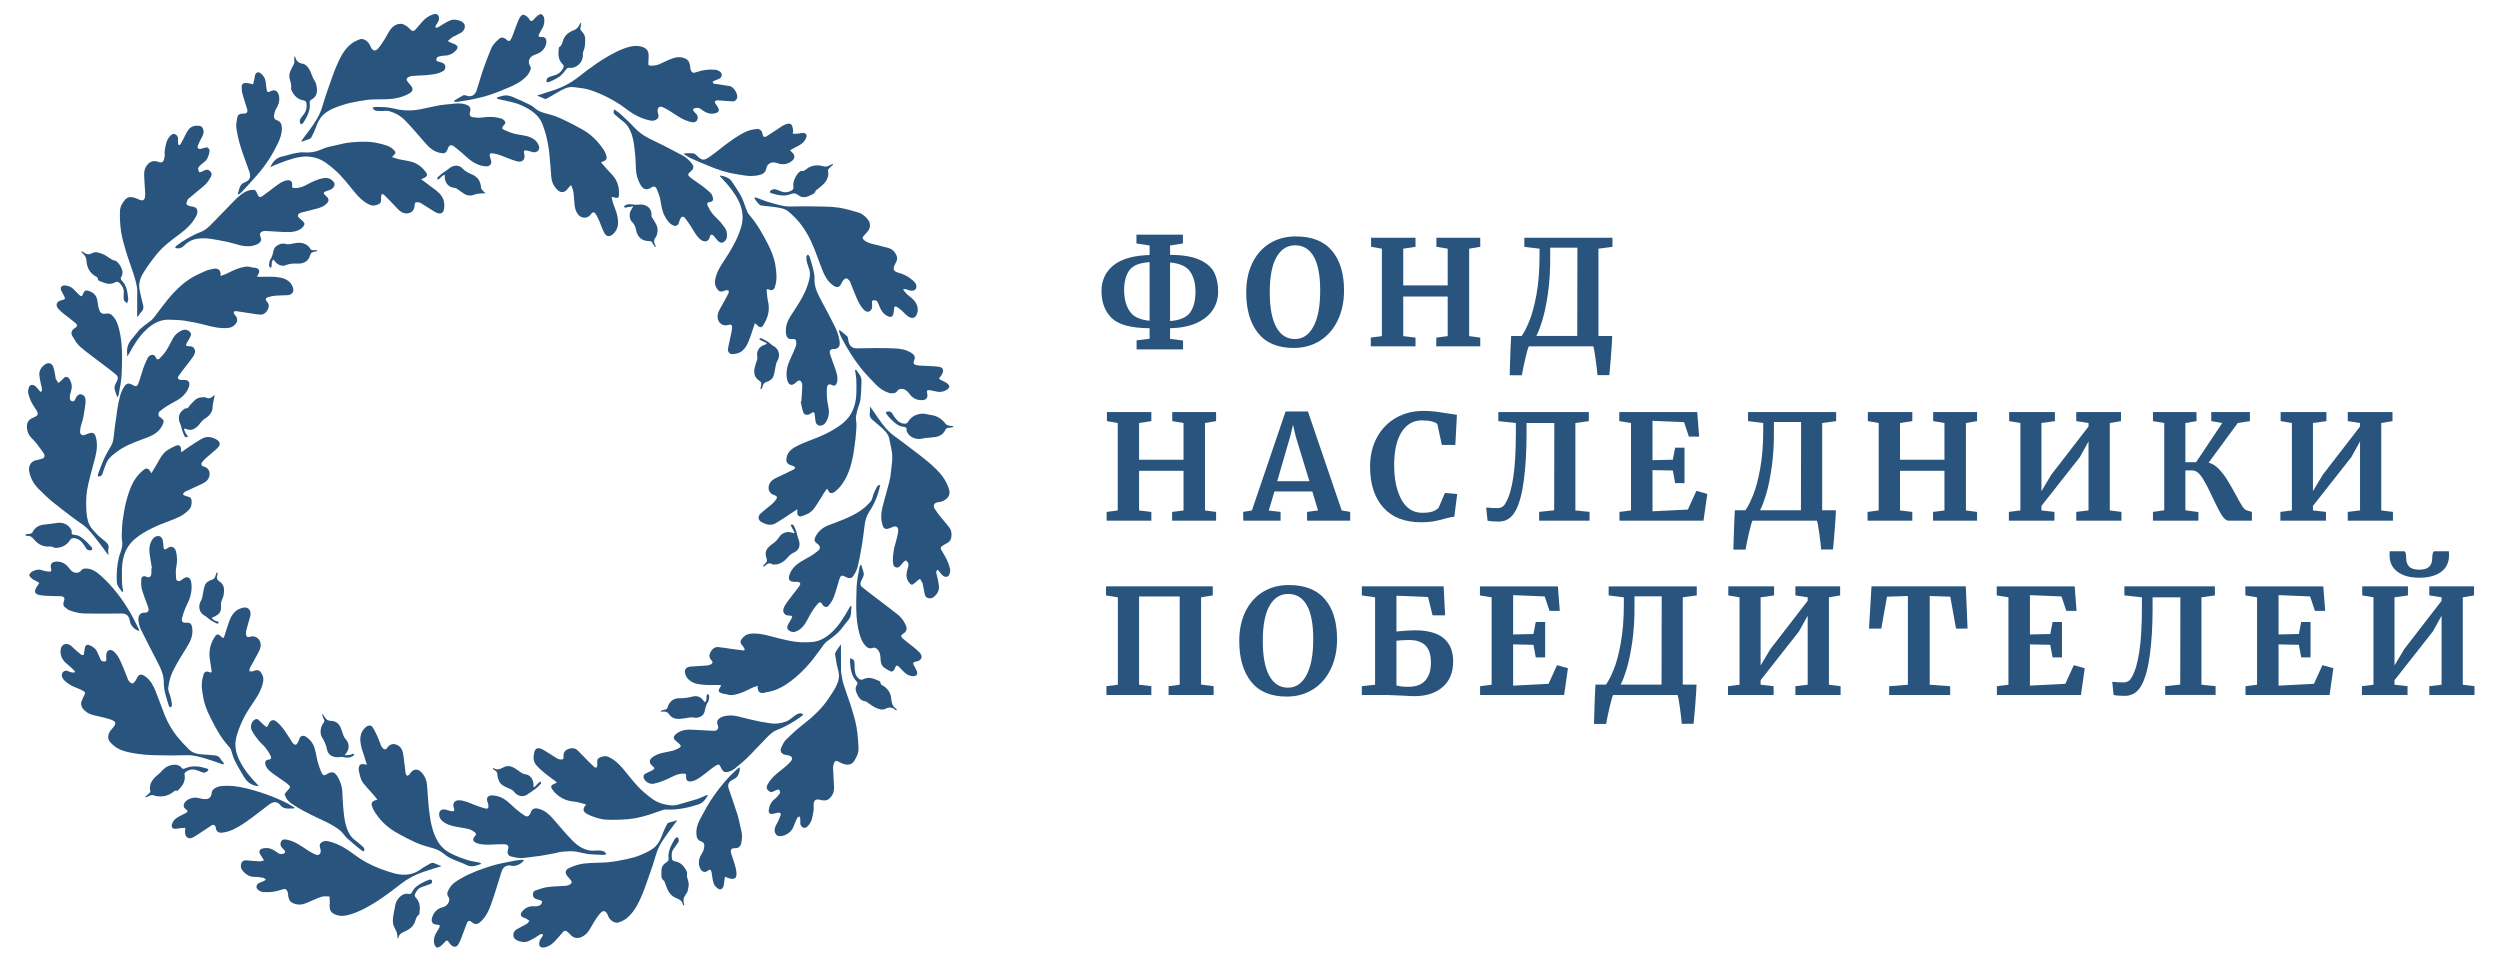 <?xml version="1.0" encoding="UTF-8"?> <!-- Creator: CorelDRAW 2021 (64-Bit) --> <svg xmlns="http://www.w3.org/2000/svg" xmlns:xlink="http://www.w3.org/1999/xlink" xmlns:xodm="http://www.corel.com/coreldraw/odm/2003" xml:space="preserve" width="780px" height="300px" style="shape-rendering:geometricPrecision; text-rendering:geometricPrecision; image-rendering:optimizeQuality; fill-rule:evenodd; clip-rule:evenodd" viewBox="0 0 780 300"> <defs> <style type="text/css"> <![CDATA[ .fil0 {fill:none} .fil1 {fill:#28547E;fill-rule:nonzero} ]]> </style> </defs> <g id="Слой_x0020_1">  <rect class="fil0" width="780" height="300"></rect> <g id="fnp-logo.eps"> <path class="fil1" d="M371.33 97.48c1.11,-1.55 1.66,-3.71 1.66,-6.48 0,-2.53 -0.54,-4.6 -1.64,-6.22 -1.09,-1.63 -3.19,-2.6 -6.29,-2.9l0 18.29c3.07,-0.24 5.16,-1.13 6.27,-2.69zm-18.95 -13.18c-1.09,1.49 -1.65,3.57 -1.65,6.25 0,2.58 0.56,4.74 1.67,6.47 1.11,1.74 3.19,2.76 6.28,3.06l0 -18.29c-3.11,0.19 -5.21,1.01 -6.3,2.51zm22 -3.2c2.21,1.04 3.71,2.38 4.5,4.02 0.79,1.64 1.18,3.59 1.18,5.84 0,2.15 -0.56,4.09 -1.71,5.79 -1.14,1.7 -2.84,3.05 -5.1,4.07 -2.27,0.99 -4.99,1.52 -8.19,1.59l0 3.33 4.05 0.5 0 2.77 -14.49 0 0 -2.82 4.06 -0.5 0 -3.28c-5.78,-0.04 -9.73,-1.1 -11.85,-3.2 -2.11,-2.1 -3.16,-4.89 -3.16,-8.39 0,-3.34 1.24,-6.02 3.73,-8.03 2.5,-2.01 6.25,-3.09 11.28,-3.23l0 -2.97 -4.11 -0.63 0 -2.75 14.5 0 0 2.75 -4.01 0.63 0 2.92c4.01,0.03 7.13,0.56 9.32,1.59z"></path> <path class="fil1" d="M398.25 80.24c-1.39,2.46 -2.09,6.11 -2.09,10.94 0,4.78 0.68,8.4 2.03,10.88 1.35,2.48 3.29,3.72 5.82,3.72 2.46,0 4.38,-1.3 5.78,-3.9 1.42,-2.6 2.11,-6.35 2.11,-11.24 0,-4.74 -0.68,-8.28 -2.02,-10.6 -1.33,-2.33 -3.26,-3.5 -5.78,-3.5 -2.49,0 -4.45,1.23 -5.85,3.7zm-5.74 23.67c-2.46,-3.1 -3.69,-7.33 -3.69,-12.68 0,-3.49 0.64,-6.57 1.93,-9.21 1.3,-2.65 3.11,-4.69 5.45,-6.12 2.34,-1.43 5.04,-2.14 8.08,-2.14 5.02,0 8.78,1.48 11.28,4.45 2.51,2.96 3.78,7.11 3.78,12.43 0,3.53 -0.67,6.65 -2,9.37 -1.32,2.73 -3.17,4.83 -5.53,6.32 -2.39,1.49 -5.1,2.23 -8.16,2.23 -4.97,0 -8.68,-1.54 -11.14,-4.65z"></path> <polygon class="fil1" points="431.15,77.59 427.78,77 427.78,74.18 441.64,74.18 441.64,77 437.81,77.59 437.81,89.04 451.68,89.04 451.68,77.59 448.16,77 448.16,74.18 461.84,74.18 461.84,77 458.38,77.59 458.38,104.87 461.84,105.33 461.84,108.06 448.12,108.06 448.12,105.33 451.68,104.87 451.68,92.51 437.81,92.51 437.81,104.87 441.64,105.33 441.64,108.06 427.69,108.06 427.69,105.33 431.15,104.87 "></polygon> <path class="fil1" d="M482.98 91.39c-0.49,3.39 -1.06,6.2 -1.74,8.41 -0.66,2.23 -1.3,3.89 -1.91,5.02l12.77 0 0.05 -27.54 -8.49 0 0 2.77c0.03,4.17 -0.19,7.95 -0.68,11.34zm19.62 20.03c-0.28,3.48 -0.45,5.35 -0.51,5.63l-3.69 0c-0.04,-0.79 -0.21,-2.42 -0.56,-4.89 -0.33,-2.46 -0.58,-3.83 -0.77,-4.1l-20.06 0c-0.23,0.27 -0.59,1.56 -1.12,3.83 -0.54,2.28 -0.88,4.02 -1.07,5.2l-3.79 0 0.05 -2.06c0.14,-5.1 0.28,-8.51 0.4,-10.21l3.28 0c0.74,-1 1.53,-2.54 2.37,-4.61 0.86,-2.06 1.6,-4.82 2.24,-8.29 0.64,-3.47 0.96,-7.51 0.96,-12.14l0 -2.19 -4.74 -0.58 0 -2.83 27.5 0 0 2.83 -4.37 0.58 0 27.23 4.29 0c0,0.92 -0.15,3.11 -0.41,6.6z"></path> <polygon class="fil1" points="348.73,131.98 345.36,131.39 345.36,128.57 359.22,128.57 359.22,131.39 355.39,131.98 355.39,143.43 369.26,143.43 369.26,131.98 365.74,131.39 365.74,128.57 379.42,128.57 379.42,131.39 375.96,131.98 375.96,159.26 379.42,159.72 379.42,162.45 365.7,162.45 365.7,159.72 369.26,159.26 369.26,146.9 355.39,146.9 355.39,159.26 359.22,159.72 359.22,162.45 345.27,162.45 345.27,159.72 348.73,159.26 "></polygon> <path class="fil1" d="M404.24 136.09l-0.82 -3.56 -0.86 3.6 -4.07 14 10.04 0 -4.29 -14.04zm-3.14 -7.71l6.97 0 10.54 30.88 2.65 0.45 0 2.74 -13.46 0 0 -2.74 3.42 -0.45 -1.78 -5.93 -11.81 0 -1.77 5.97 3.68 0.41 0 2.74 -11.63 0 -0.04 -2.74 2.73 -0.45 10.5 -30.88z"></path> <path class="fil1" d="M431.57 158.32c-2.73,-3.08 -4.11,-7.3 -4.11,-12.65 0,-3.53 0.73,-6.62 2.17,-9.24 1.44,-2.63 3.43,-4.66 5.95,-6.09 2.53,-1.43 5.39,-2.14 8.58,-2.14 1.34,0 2.62,0.08 3.88,0.24 1.24,0.17 2.71,0.39 4.42,0.66 1.28,0.22 1.98,0.32 2.1,0.32l-0.5 9.4 -4.2 0 -1.42 -6.53c-0.33,-0.33 -0.91,-0.6 -1.74,-0.81 -0.8,-0.22 -1.86,-0.32 -3.14,-0.32 -2.58,0 -4.66,1.19 -6.22,3.58 -1.57,2.39 -2.36,5.85 -2.36,10.38 0,4.38 0.75,7.95 2.24,10.71 1.49,2.77 3.67,4.16 6.53,4.16 1.36,0 2.42,-0.13 3.16,-0.39 0.76,-0.26 1.38,-0.63 1.9,-1.11l2.01 -4.7 3.83 0.36 -0.91 7.07c-0.64,0.06 -1.27,0.17 -1.9,0.34 -0.62,0.16 -1.01,0.27 -1.16,0.3 -1.22,0.33 -2.35,0.6 -3.4,0.8 -1.04,0.19 -2.34,0.29 -3.85,0.29 -5.17,0 -9.13,-1.54 -11.86,-4.63z"></path> <path class="fil1" d="M475.44 149.84c-0.56,4.21 -1.42,7.38 -2.58,9.51 -1.21,2.25 -2.96,3.38 -5.24,3.38 -1.56,0 -2.72,-0.1 -3.51,-0.28l-0.42 -4.11c1.22,0.13 2.37,0.19 3.47,0.19 0.61,0 1.13,-0.14 1.57,-0.41 0.45,-0.28 0.83,-0.77 1.17,-1.46 0.97,-1.71 1.73,-4.3 2.25,-7.8 0.54,-3.5 0.8,-8.22 0.8,-14.14l0 -2.74 -5.47 -0.59 0 -2.83 28.24 0 0 2.83 -4.2 0.59 0 27.27 4.42 0.46 0 2.74 -15.73 0 0 -2.74 4.69 -0.5 0.05 -27.23 -8.67 0 0 3.6c0,5.29 -0.28,10.04 -0.84,14.26z"></path> <polygon class="fil1" points="508.87,131.98 505.22,131.39 505.22,128.57 529.54,128.57 530.13,136.22 526.93,136.22 525.43,131.71 515.58,131.3 515.58,143.57 521.92,143.43 522.64,139.68 525.57,139.68 525.57,150.73 522.64,150.73 521.92,146.8 515.58,146.67 515.58,159.53 526.62,158.98 529.27,153.14 532.68,154.11 531.49,162.45 505.27,162.45 505.27,159.72 508.87,159.26 "></polygon> <path class="fil1" d="M552.77 145.78c-0.49,3.39 -1.06,6.2 -1.73,8.41 -0.67,2.23 -1.3,3.89 -1.92,5.02l12.77 0 0.05 -27.54 -8.48 0 0 2.77c0.03,4.16 -0.2,7.95 -0.69,11.34zm19.62 20.03c-0.28,3.48 -0.44,5.35 -0.5,5.63l-3.7 0c-0.03,-0.79 -0.21,-2.43 -0.55,-4.89 -0.34,-2.46 -0.59,-3.83 -0.78,-4.1l-20.06 0c-0.23,0.27 -0.59,1.56 -1.12,3.83 -0.53,2.28 -0.88,4.02 -1.07,5.2l-3.79 0 0.05 -2.06c0.15,-5.1 0.28,-8.51 0.4,-10.21l3.29 0c0.73,-1 1.52,-2.54 2.36,-4.61 0.86,-2.06 1.61,-4.83 2.24,-8.29 0.64,-3.48 0.97,-7.52 0.97,-12.14l0 -2.19 -4.74 -0.59 0 -2.82 27.49 0 0 2.82 -4.36 0.59 0 27.23 4.28 0c0,0.92 -0.14,3.1 -0.41,6.6z"></path> <polygon class="fil1" points="586.15,131.98 582.77,131.39 582.77,128.57 596.64,128.57 596.64,131.39 592.8,131.98 592.8,143.43 606.67,143.43 606.67,131.98 603.15,131.39 603.15,128.57 616.84,128.57 616.84,131.39 613.37,131.98 613.37,159.26 616.84,159.72 616.84,162.45 603.11,162.45 603.11,159.72 606.67,159.26 606.67,146.9 592.8,146.9 592.8,159.26 596.64,159.72 596.64,162.45 582.68,162.45 582.68,159.72 586.15,159.26 "></polygon> <polygon class="fil1" points="641.13,128.56 641.13,131.39 636.93,131.98 636.93,153.24 639.99,148.13 651.62,133.07 651.62,131.98 647.79,131.39 647.79,128.56 661.75,128.56 661.75,131.39 658.25,131.98 658.25,159.25 661.89,159.71 661.89,162.45 647.79,162.45 647.79,159.71 651.62,159.25 651.62,137.72 648.89,142.65 636.93,157.84 636.93,159.25 640.99,159.71 640.99,162.45 626.77,162.45 626.77,159.71 630.36,159.25 630.36,131.98 626.86,131.39 626.86,128.56 "></polygon> <path class="fil1" d="M692.23 146.28c0.98,1.02 1.86,2.13 2.6,3.34 0.74,1.19 1.65,2.76 2.71,4.71 0.83,1.55 1.48,2.73 1.98,3.51 0.51,0.79 0.97,1.25 1.4,1.37l1.68 0.5 0 2.74 -7.21 0c-0.76,0 -1.49,-0.57 -2.21,-1.73 -0.72,-1.15 -1.65,-2.96 -2.81,-5.42 -1.27,-2.78 -2.39,-4.89 -3.34,-6.36 -0.97,-1.45 -1.98,-2.17 -3.04,-2.17l-2.15 0 0 12.44 4.07 0.55 0 2.69 -14.19 0 0 -2.74 3.52 -0.5 0 -27.23 -3.52 -0.59 0 -2.83 13.59 0 0 2.83 -3.47 0.59 0 12.22 3.34 0 8.16 -12.22 -3.42 -0.59 0 -2.83 12.05 0 0 2.83 -3.79 0.59 -9.08 12.36c1.09,0.28 2.14,0.93 3.13,1.94z"></path> <polygon class="fil1" points="725.84,128.56 725.84,131.39 721.64,131.98 721.64,153.24 724.7,148.13 736.33,133.07 736.33,131.98 732.5,131.39 732.5,128.56 746.46,128.56 746.46,131.39 742.95,131.98 742.95,159.25 746.6,159.71 746.6,162.45 732.5,162.45 732.5,159.71 736.33,159.25 736.33,137.72 733.6,142.65 721.64,157.84 721.64,159.25 725.7,159.71 725.7,162.45 711.48,162.45 711.48,159.71 715.07,159.25 715.07,131.98 711.56,131.39 711.56,128.56 "></polygon> <polygon class="fil1" points="378.38,182.94 378.38,185.77 374.73,186.36 374.73,213.59 378.65,214.09 378.65,216.83 364.6,216.83 364.6,214.09 368.07,213.63 368.07,186.09 355.39,186.09 355.39,213.63 359.22,214.09 359.22,216.83 345.21,216.83 345.21,214.09 348.77,213.63 348.77,186.36 345.08,185.77 345.08,182.94 "></polygon> <path class="fil1" d="M396.09 189c-1.4,2.47 -2.1,6.12 -2.1,10.95 0,4.78 0.67,8.4 2.03,10.88 1.35,2.48 3.29,3.72 5.82,3.72 2.46,0 4.38,-1.3 5.78,-3.9 1.41,-2.6 2.11,-6.35 2.11,-11.24 0,-4.74 -0.68,-8.29 -2.02,-10.6 -1.33,-2.34 -3.26,-3.5 -5.78,-3.5 -2.49,0 -4.45,1.23 -5.84,3.69zm-5.75 23.68c-2.46,-3.1 -3.69,-7.33 -3.69,-12.69 0,-3.49 0.64,-6.56 1.94,-9.21 1.29,-2.64 3.1,-4.68 5.44,-6.11 2.34,-1.43 5.04,-2.14 8.08,-2.14 5.01,0 8.78,1.48 11.29,4.45 2.51,2.96 3.76,7.1 3.76,12.43 0,3.53 -0.66,6.65 -1.99,9.37 -1.32,2.72 -3.16,4.83 -5.53,6.32 -2.39,1.49 -5.1,2.23 -8.16,2.23 -4.97,0 -8.68,-1.54 -11.14,-4.65z"></path> <path class="fil1" d="M437.36 214.19c0.47,0.06 1.14,0.09 2.02,0.09 2.44,0 4.23,-0.67 5.37,-2.02 1.14,-1.33 1.7,-3.17 1.7,-5.52 0,-2.42 -0.56,-4.21 -1.7,-5.35 -1.14,-1.14 -2.86,-1.71 -5.13,-1.71 -0.7,0 -1.42,0.02 -2.17,0.07 -0.75,0.05 -1.34,0.09 -1.76,0.16l0 13.95c0.64,0.16 1.19,0.26 1.67,0.33zm0.93 -17.39c1.43,-0.09 2.5,-0.14 3.24,-0.14 3.96,0 6.92,0.83 8.89,2.47 1.99,1.65 2.97,4.07 2.97,7.26 0,3.43 -1.1,6.09 -3.31,7.98 -2.2,1.89 -5.11,2.83 -8.73,2.83 -0.7,0 -1.81,-0.05 -3.33,-0.15 -3.35,-0.15 -5.15,-0.22 -5.43,-0.22l-7.7 0 0 -2.74 4.14 -0.45 0 -27.28 -4.14 -0.59 0 -2.83 25.53 0 0.46 9.04 -3.92 0 -1.42 -5.71 -9.85 -0.41 0 11.17c0.3,-0.05 1.17,-0.13 2.6,-0.23z"></path> <polygon class="fil1" points="465.39,186.36 461.74,185.77 461.74,182.95 486.06,182.95 486.65,190.6 483.45,190.6 481.95,186.09 472.1,185.68 472.1,197.95 478.44,197.81 479.16,194.06 482.09,194.06 482.09,205.11 479.16,205.11 478.44,201.18 472.1,201.05 472.1,213.91 483.14,213.36 485.79,207.53 489.2,208.49 488.01,216.83 461.79,216.83 461.79,214.1 465.39,213.64 "></polygon> <path class="fil1" d="M509.28 200.16c-0.49,3.39 -1.06,6.2 -1.73,8.41 -0.67,2.22 -1.3,3.89 -1.92,5.02l12.77 0 0.05 -27.54 -8.49 0 0 2.77c0.04,4.17 -0.19,7.95 -0.68,11.34zm19.62 20.02c-0.28,3.49 -0.45,5.36 -0.5,5.64l-3.7 0c-0.03,-0.79 -0.21,-2.43 -0.55,-4.89 -0.33,-2.46 -0.59,-3.83 -0.78,-4.1l-20.06 0c-0.22,0.27 -0.59,1.56 -1.12,3.83 -0.53,2.28 -0.88,4.02 -1.07,5.2l-3.79 0 0.05 -2.06c0.15,-5.1 0.28,-8.51 0.41,-10.21l3.28 0c0.73,-1 1.52,-2.54 2.37,-4.61 0.86,-2.06 1.59,-4.83 2.23,-8.29 0.64,-3.47 0.97,-7.52 0.97,-12.14l0 -2.19 -4.74 -0.59 0 -2.82 27.49 0 0 2.82 -4.37 0.59 0 27.23 4.29 0c0,0.91 -0.14,3.1 -0.41,6.59z"></path> <polygon class="fil1" points="553.51,182.94 553.51,185.77 549.31,186.36 549.31,207.62 552.37,202.51 564,187.45 564,186.36 560.16,185.77 560.16,182.94 574.12,182.94 574.12,185.77 570.62,186.36 570.62,213.63 574.26,214.09 574.26,216.83 560.16,216.83 560.16,214.09 564,213.63 564,192.1 561.26,197.03 549.31,212.22 549.31,213.63 553.37,214.09 553.37,216.83 539.14,216.83 539.14,214.09 542.74,213.63 542.74,186.36 539.23,185.77 539.23,182.94 "></polygon> <polygon class="fil1" points="595.26,185.95 588.74,186.17 586.96,196.12 583.13,196.12 583.91,182.94 613.33,182.94 613.88,196.12 610.28,196.12 608.49,186.17 602.07,185.95 602.07,213.64 608.45,214.1 608.45,216.83 589.42,216.83 589.42,214.1 595.26,213.64 "></polygon> <polygon class="fil1" points="626.63,186.36 622.98,185.77 622.98,182.95 647.3,182.95 647.89,190.6 644.7,190.6 643.19,186.09 633.34,185.68 633.34,197.95 639.68,197.81 640.41,194.06 643.33,194.06 643.33,205.11 640.41,205.11 639.68,201.18 633.34,201.05 633.34,213.91 644.38,213.36 647.03,207.53 650.44,208.49 649.26,216.83 623.03,216.83 623.03,214.1 626.63,213.64 "></polygon> <path class="fil1" d="M670.77 204.22c-0.56,4.21 -1.42,7.38 -2.58,9.51 -1.21,2.25 -2.96,3.38 -5.24,3.38 -1.56,0 -2.72,-0.1 -3.51,-0.28l-0.42 -4.11c1.22,0.13 2.37,0.19 3.46,0.19 0.62,0 1.14,-0.14 1.58,-0.41 0.44,-0.28 0.83,-0.76 1.17,-1.46 0.97,-1.71 1.73,-4.3 2.25,-7.8 0.54,-3.5 0.8,-8.22 0.8,-14.14l0 -2.74 -5.47 -0.59 0 -2.83 28.24 0 0 2.83 -4.2 0.59 0 27.27 4.42 0.46 0 2.74 -15.73 0 0 -2.74 4.69 -0.5 0.05 -27.23 -8.67 0 0 3.6c0,5.29 -0.28,10.04 -0.84,14.26z"></path> <polygon class="fil1" points="704.2,186.36 700.55,185.77 700.55,182.95 724.87,182.95 725.46,190.6 722.26,190.6 720.76,186.09 710.91,185.68 710.91,197.95 717.25,197.81 717.97,194.06 720.89,194.06 720.89,205.11 717.97,205.11 717.25,201.18 710.91,201.05 710.91,213.91 721.95,213.36 724.6,207.53 728.01,208.49 726.83,216.83 700.6,216.83 700.6,214.1 704.2,213.64 "></polygon> <path class="fil1" d="M750.73 174.14c0,1.16 0.32,2.04 0.96,2.66 0.63,0.63 1.7,0.94 3.14,0.94 1.43,0 2.46,-0.31 3.09,-0.94 0.62,-0.62 0.93,-1.5 0.93,-2.66 0,-0.55 0.05,-1.05 0.17,-1.49 0.1,-0.44 0.29,-0.66 0.57,-0.66l4.46 0 0.05 1.24c0,2.25 -0.82,3.97 -2.46,5.19 -1.65,1.22 -3.93,1.83 -6.84,1.83 -2.86,0 -5.12,-0.61 -6.78,-1.85 -1.66,-1.24 -2.48,-2.96 -2.48,-5.17l0.04 -1.24 4.43 0c0.48,0 0.72,0.72 0.72,2.15zm21.31 42.69l0 -2.74 -3.65 -0.45 0 -27.28 3.51 -0.59 0 -2.83 -13.96 0 0 2.83 3.83 0.59 0 1.09 -11.63 15.05 -3.06 5.12 0 -21.26 4.2 -0.59 0 -2.83 -14.27 0 0 2.83 3.51 0.59 0 27.28 -3.6 0.45 0 2.74 14.23 0 0 -2.74 -4.07 -0.45 0 -1.41 11.96 -15.2 2.73 -4.93 0 21.54 -3.83 0.45 0 2.74 14.1 0z"></path> <path class="fil1" d="M281.73 90.24c0.69,1.15 1.51,1.83 2.36,2.47 1.72,1.31 2.82,3.24 1.96,5.35 -0.45,1.09 -1.31,1.45 -2.44,0.83 -0.88,-0.48 -1.53,-1.36 -2.31,-2.03 -0.47,-0.41 -0.98,-0.79 -1.52,-1.12 -0.48,-0.29 -0.79,-0.13 -0.82,0.49 -0.05,0.59 -0.1,1.2 -0.24,1.77 -0.21,0.82 -0.82,1.06 -1.59,0.71 -1.29,-0.56 -2.12,-1.56 -2.63,-2.86 -0.21,-0.52 -0.41,-1.07 -0.68,-1.59 -0.1,-0.22 -0.32,-0.48 -0.53,-0.52 -0.36,-0.07 -0.86,-0.11 -1.11,0.09 -0.2,0.13 -0.1,0.67 -0.1,1.03 -0.02,0.45 0.1,0.94 -0.04,1.34 -0.46,1.25 -1.57,1.4 -2.5,0.47 -1.09,-1.09 -1.72,-2.46 -2.33,-3.83 -0.69,-1.59 -1.28,-3.22 -1.94,-4.83 -0.06,-0.18 -0.19,-0.37 -0.33,-0.52 -0.74,-0.86 -1.2,-0.85 -1.89,0.04 -0.21,0.27 -0.4,0.56 -0.53,0.87 -0.68,1.59 -1.64,1.34 -2.7,0.56 -1.5,-1.09 -2.4,-2.67 -3.09,-4.33 -1.26,-3.08 -2.25,-6.28 -3.64,-9.27 -1.73,-3.7 -4.09,-7 -7.34,-9.54 -0.78,-0.62 -1.95,-0.87 -2.98,-1.06 -1.76,-0.3 -3.55,-0.39 -5.32,-0.65 -0.32,-0.05 -0.64,-0.39 -0.9,-0.67 -0.37,-0.4 -0.69,-0.86 -1,-1.31 -0.1,-0.12 -0.1,-0.32 -0.13,-0.47 0.13,-0.02 0.31,-0.09 0.42,-0.04 1.63,0.57 3.21,1.28 4.87,1.71 1.94,0.5 3.85,1.17 5.92,1.1 2.89,-0.09 5.78,-0.06 8.68,-0.01 2.11,0.04 4.24,0.05 6.33,0.36 2.1,0.32 4.18,0.93 6.22,1.54 1.29,0.4 2.28,1.34 3.08,2.41 0.78,1.04 0.62,2.56 -0.3,3.57 -0.44,0.49 -0.88,0.98 -1.31,1.47 -0.3,0.34 -0.22,0.64 0.09,0.97 0.83,0.88 1.93,1.14 3.02,1.43 1.65,0.45 3.3,0.78 4.93,1.27 1.15,0.35 1.9,1.25 2.37,2.32 0.17,0.39 0.19,0.93 0.09,1.37 -0.1,0.49 -0.41,0.96 -0.64,1.43 -0.73,1.35 -0.41,2.11 1.09,2.53 1.76,0.47 3.35,1.29 4.67,2.53 0.4,0.38 0.8,0.85 0.94,1.36 0.11,0.4 -0.02,1.05 -0.3,1.35 -0.27,0.3 -0.89,0.4 -1.34,0.37 -0.5,-0.03 -0.99,-0.32 -1.5,-0.45 -0.24,-0.06 -0.54,-0.01 -1.02,-0.01z"></path> <path class="fil1" d="M23.45 209.5c-0.76,-0.71 -1.46,-1.49 -2.27,-2.11 -1.54,-1.2 -2.5,-2.63 -2.26,-4.65 0.17,-1.58 1.57,-2.31 2.92,-1.48 0.48,0.29 0.87,0.75 1.3,1.14 0.7,0.59 1.38,1.23 2.1,1.79 0.19,0.16 0.54,0.24 0.79,0.19 0.11,-0.03 0.16,-0.43 0.2,-0.68 0.11,-0.56 0.16,-1.13 0.28,-1.7 0.14,-0.68 0.71,-0.99 1.37,-0.72 1.12,0.45 2.06,1.12 2.52,2.31 0.31,0.75 0.65,1.48 1.01,2.21 0.1,0.22 0.33,0.49 0.53,0.53 0.37,0.07 0.87,0.1 1.12,-0.1 0.18,-0.13 0.07,-0.67 0.09,-1.02 0.03,-0.53 -0.07,-1.12 0.13,-1.57 0.41,-0.99 1.39,-1.09 2.2,-0.39 1.48,1.27 2.11,3.06 2.86,4.76 0.59,1.35 1.08,2.73 1.63,4.09 0.1,0.23 0.28,0.44 0.46,0.64 0.63,0.66 1.07,0.64 1.64,-0.08 0.21,-0.27 0.38,-0.57 0.53,-0.87 0.7,-1.57 1.51,-1.7 2.98,-0.55 1.43,1.13 2.28,2.69 2.94,4.34 1.01,2.51 1.88,5.06 2.88,7.56 0.97,2.4 2.25,4.65 3.88,6.67 1.16,1.43 2.43,2.78 3.75,4.07 0.96,0.95 2.23,1.34 3.57,1.45 1.49,0.14 3.01,0.19 4.5,0.36 0.7,0.09 1.34,0.39 1.72,1.11 0.21,0.43 0.6,0.76 0.91,1.16 0.07,0.1 0.07,0.27 0.12,0.41 -0.13,0.04 -0.29,0.12 -0.41,0.08 -1.6,-0.54 -3.18,-1.14 -4.8,-1.62 -2.03,-0.6 -4.04,-1.26 -6.24,-1.21 -3.32,0.1 -6.67,0.12 -10.01,0.01 -2.31,-0.06 -4.64,-0.25 -6.9,-0.66 -2.02,-0.37 -4.09,-0.83 -5.77,-2.16 -1.58,-1.26 -2.31,-2.22 -1.82,-3.78 0.24,-0.77 0.86,-1.43 1.4,-2.06 1,-1.19 0.94,-1.82 -0.51,-2.38 -1.19,-0.44 -2.45,-0.7 -3.69,-1.02 -1.37,-0.34 -2.82,-0.46 -4,-1.33 -0.96,-0.69 -1.81,-1.51 -1.79,-2.81 0.01,-0.47 0.28,-0.94 0.46,-1.4 0.17,-0.44 0.37,-0.88 0.61,-1.28 0.3,-0.51 0.13,-0.88 -0.32,-1.12 -0.6,-0.33 -1.2,-0.67 -1.84,-0.89 -1.49,-0.51 -2.85,-1.24 -4,-2.32 -0.41,-0.39 -0.78,-0.91 -0.91,-1.43 -0.12,-0.39 0.06,-1 0.34,-1.29 0.33,-0.34 0.8,-0.58 1.44,-0.36 0.68,0.27 1.41,0.65 2.18,0.45 0.05,-0.1 0.12,-0.19 0.18,-0.29z"></path> <path class="fil1" d="M292.58 177.74c-0.65,0.42 -0.49,0.83 -0.39,1.29 0.3,1.33 0.68,2.66 0.77,4 0.09,1.28 -0.59,2.39 -1.6,3.21 -0.94,0.8 -2.57,0.53 -2.84,-0.82 -0.21,-1.06 -0.41,-2.11 -0.62,-3.16 -0.02,-0.08 0.02,-0.17 -0.02,-0.24 -0.26,-0.49 -0.54,-0.98 -0.83,-1.46 -0.35,0.26 -0.7,0.53 -1.05,0.81 -0.09,0.06 -0.13,0.17 -0.22,0.23 -0.47,0.31 -1.09,0.95 -1.38,0.83 -0.52,-0.24 -0.96,-0.87 -1.23,-1.42 -0.59,-1.22 -0.32,-2.46 0.05,-3.7 0.15,-0.46 0.28,-1 0.19,-1.46 -0.07,-0.37 -0.42,-0.76 -0.77,-0.97 -0.1,-0.08 -0.57,0.3 -0.82,0.54 -0.45,0.47 -0.79,1.09 -1.32,1.47 -0.61,0.43 -1.57,0.07 -1.75,-0.64 -0.18,-0.7 -0.2,-1.46 -0.16,-2.18 0.05,-1.01 0.19,-2.03 0.39,-3.04 0.2,-0.99 0.56,-1.96 0.79,-2.94 0.2,-0.81 0.41,-1.63 0.47,-2.47 0.07,-1.22 -0.69,-1.67 -1.82,-1.16 -2.33,1.06 -2.85,0.75 -3.34,-1.77 -0.33,-1.63 -0.04,-3.2 0.33,-4.75 0.4,-1.69 0.92,-3.35 1.35,-5.02 0.42,-1.67 1.01,-3.35 1.15,-5.05 0.23,-2.57 0.83,-5.14 0.2,-7.74 -0.27,-1.08 -0.4,-2.21 -0.66,-3.3 -0.37,-1.54 -1.46,-2.58 -2.6,-3.58 -0.9,-0.77 -1.82,-1.53 -2.71,-2.32 -0.66,-0.58 -0.93,-1.28 -0.75,-2.19 0.1,-0.54 0.02,-1.12 0.02,-1.9 0.59,0.8 1.08,1.42 1.51,2.06 1.47,2.13 2.86,4.32 4.8,6.07 1.05,0.94 2.24,1.74 3.38,2.59 2.59,2 5.25,3.92 7.78,5.97 1.54,1.26 3.03,2.58 4.33,4.06 1.02,1.17 1.93,2.54 2.49,3.97 0.44,1.14 1.03,2.57 -0.09,3.75 -0.42,0.45 -0.98,0.83 -1.54,1.08 -0.54,0.24 -1.16,0.24 -1.75,0.37 -0.91,0.23 -1.26,1.09 -0.7,1.98 0.61,0.98 1.33,1.89 2.06,2.8 0.85,1.07 1.8,2.07 2.6,3.18 0.63,0.85 0.68,1.94 0.52,2.97 -0.12,0.78 -0.56,1.38 -1.32,1.77 -0.63,0.3 -1.24,0.68 -1.79,1.11 -0.17,0.13 -0.23,0.6 -0.12,0.8 0.58,1.08 1.3,2.1 1.81,3.21 0.47,0.98 0.85,2.03 1.06,3.1 0.11,0.57 -0.1,1.28 -0.38,1.81 -0.39,0.73 -1.45,0.62 -2.17,-0.16 -0.46,-0.49 -0.86,-1.05 -1.31,-1.59z"></path> <path class="fil1" d="M33.68 173.07c-0.46,-0.63 -0.88,-1.26 -1.36,-1.88 -1.59,-2.04 -3.06,-4.19 -4.83,-6.05 -1.27,-1.34 -2.96,-2.26 -4.45,-3.41 -2.25,-1.71 -4.51,-3.39 -6.69,-5.18 -1.51,-1.25 -2.91,-2.61 -4.29,-3.99 -1.58,-1.58 -2.62,-3.47 -2.98,-5.7 -0.2,-1.3 0.44,-2.88 2.02,-3.22 0.71,-0.15 1.42,-0.31 2.11,-0.55 0.64,-0.21 0.9,-0.9 0.48,-1.56 -0.63,-1.02 -1.41,-1.96 -2.12,-2.94 -1,-1.37 -2.56,-2.33 -3,-4.11 -0.39,-1.57 -0.26,-3.29 1.45,-4.02 1.9,-0.83 2.4,-1.02 0.78,-3.33 -0.98,-1.4 -1.67,-2.92 -2.01,-4.57 -0.12,-0.6 0.07,-1.33 0.32,-1.9 0.34,-0.78 1.43,-0.74 2.13,0.02 0.49,0.52 0.93,1.08 1.39,1.62 0.58,-0.3 0.54,-0.69 0.43,-1.18 -0.31,-1.4 -0.69,-2.8 -0.79,-4.23 -0.08,-1.33 0.67,-2.41 1.77,-3.19 1,-0.7 2.19,-0.41 2.57,0.74 0.36,1.06 0.5,2.19 0.72,3.3 0.02,0.13 -0.03,0.29 0.02,0.39 0.27,0.47 0.56,0.91 0.86,1.37 0.35,-0.29 0.7,-0.55 1.03,-0.86 0.5,-0.44 0.89,-1.24 1.65,-1.02 0.74,0.22 0.99,1 1.27,1.71 0.48,1.29 0.1,2.47 -0.28,3.67 -0.07,0.23 -0.07,0.48 -0.08,0.71 -0.05,0.63 -0.04,1.29 0.71,1.48 0.74,0.17 0.92,-0.54 1.13,-1 0.33,-0.73 0.87,-1.23 1.61,-1.17 0.45,0.04 1.04,0.45 1.21,0.84 0.24,0.58 0.28,1.3 0.21,1.94 -0.19,1.59 -0.45,3.16 -0.75,4.73 -0.15,0.79 -0.5,1.55 -0.68,2.32 -0.14,0.53 -0.21,1.08 -0.25,1.63 -0.12,1.31 0.83,1.56 1.83,1.09 2.23,-1.03 2.91,-0.63 3.29,1.78 0.4,2.49 -0.23,4.79 -0.88,7.12 -0.6,2.19 -1.18,4.39 -1.7,6.61 -0.58,2.46 -0.74,4.97 -0.62,7.49 0.09,1.79 0.21,3.62 1.02,5.22 0.57,1.12 1.53,2.07 2.41,3 0.83,0.85 1.81,1.54 2.71,2.32 0.73,0.62 1.01,1.34 0.74,2.33 -0.14,0.48 0.04,1.05 0.07,1.57 -0.06,0.01 -0.12,0.04 -0.18,0.06z"></path> <path class="fil1" d="M262.38 201.04c0,1.35 0,2.45 0,3.54 0,1.01 0,2.01 0.02,3.01 0.01,0.79 -0.05,1.6 0.07,2.38 0.17,1.2 0.38,2.43 0.74,3.6 0.64,2.07 1.42,4.1 2.1,6.17 0.54,1.7 1.09,3.43 1.52,5.16 0.33,1.32 0.54,2.67 0.7,4.01 0.18,1.44 0.24,2.9 0.33,4.35 0.09,1.61 -0.6,2.98 -1.42,4.27 -0.74,1.16 -2.27,1.33 -3.86,0.58 -0.37,-0.19 -0.77,-0.33 -1.12,-0.55 -0.62,-0.38 -0.99,-0.05 -1.2,0.45 -0.19,0.47 -0.36,1.01 -0.34,1.52 0.06,2.03 0.23,4.04 0.31,6.07 0.05,1.38 -0.39,2.55 -1.45,3.53 -0.91,0.83 -1.93,0.66 -2.91,0.41 -1.25,-0.31 -1.93,0.05 -2.01,1.38 -0.04,0.64 0.08,1.29 -0.02,1.91 -0.28,1.75 -0.45,3.57 -1.83,4.93 -0.4,0.4 -0.85,0.7 -1.41,0.45 -0.57,-0.27 -0.94,-0.76 -0.91,-1.46 0.02,-0.45 0.04,-0.91 -0.01,-1.35 -0.02,-0.24 -0.18,-0.46 -0.26,-0.68 -0.23,0.14 -0.56,0.22 -0.66,0.42 -0.46,0.97 -0.92,1.94 -1.26,2.95 -0.58,1.69 -3.2,3.24 -4.84,2.67 -0.4,-0.13 -0.78,-0.71 -0.89,-1.16 -0.29,-1.13 0.3,-2.07 0.84,-3.04 0.41,-0.72 0.7,-1.52 0.97,-2.31 0.17,-0.5 -0.35,-0.84 -0.91,-0.69 -0.61,0.15 -1.23,0.3 -1.84,0.39 -0.59,0.1 -1.07,-0.43 -0.98,-1.15 0.17,-1.39 0.69,-2.61 1.86,-3.51 0.65,-0.51 1.21,-1.16 1.66,-1.83 0.15,-0.22 -0.12,-0.77 -0.29,-1.12 -0.04,-0.07 -0.5,0.05 -0.74,0.14 -0.36,0.12 -0.72,0.24 -1.03,0.43 -0.65,0.42 -1.22,0.12 -1.65,-0.29 -0.48,-0.45 -0.6,-1.02 -0.24,-1.72 1.11,-2.18 2.94,-3.6 4.82,-5.04 0.93,-0.71 1.82,-1.52 2.57,-2.42 0.67,-0.79 0.25,-1.56 -0.79,-1.77 -0.41,-0.06 -0.84,-0.12 -1.23,-0.23 -1.03,-0.28 -1.48,-1.1 -1.06,-2.11 0.38,-0.88 0.79,-1.84 1.46,-2.51 1.64,-1.63 3.35,-3.22 5.18,-4.64 3.19,-2.46 6.13,-5.12 8.32,-8.52 0.74,-1.16 1.55,-2.27 2.16,-3.5 0.77,-1.55 1.2,-3.16 0.69,-4.94 -0.45,-1.63 -0.75,-3.33 -0.99,-5 -0.06,-0.44 0.29,-0.97 0.54,-1.39 0.34,-0.56 0.77,-1.08 1.29,-1.79z"></path> <path class="fil1" d="M211.32 255.91c-0.8,1.07 -1.56,2.06 -2.29,3.08 -1.51,2.13 -3.12,4.2 -4.03,6.69 -0.54,1.5 -0.95,3.05 -1.43,4.56 -0.4,1.18 -0.82,2.37 -1.25,3.55 -0.63,1.77 -1.21,3.58 -1.95,5.3 -1.05,2.52 -2.23,4.96 -4.25,6.89 -0.94,0.91 -2.03,1.49 -3.25,1.86 -0.76,0.22 -2.27,-0.31 -3.01,-1.76 -0.13,-0.28 -0.24,-0.58 -0.37,-0.87 -0.51,-1.06 -1.33,-1.26 -2.11,-0.38 -0.84,0.96 -1.58,2.04 -2.24,3.14 -0.8,1.3 -1.36,2.76 -2.61,3.72 -1.54,1.18 -3.31,1.51 -4.73,-0.25 -0.2,-0.24 -0.46,-0.43 -0.69,-0.65 -0.51,-0.51 -1.01,-0.52 -1.49,0.04 -0.8,0.92 -1.57,1.85 -2.41,2.74 -0.91,0.96 -1.95,1.75 -3.31,2.02 -0.64,0.13 -1.3,0.04 -1.55,-0.49 -0.2,-0.44 -0.11,-1.09 0.05,-1.59 0.17,-0.51 0.58,-0.91 0.86,-1.4 0.09,-0.18 0.09,-0.41 0.13,-0.62 -0.24,-0.01 -0.54,-0.11 -0.74,-0.01 -0.64,0.36 -1.23,0.81 -1.87,1.16 -1.13,0.62 -2.23,1.39 -3.59,1.27 -0.62,-0.05 -1.25,-0.23 -1.81,-0.49 -0.8,-0.36 -1.28,-0.98 -1.2,-1.95 0.08,-0.87 0.68,-1.31 1.31,-1.68 0.94,-0.57 1.96,-1 2.9,-1.56 0.33,-0.21 0.53,-0.61 0.8,-0.93 -0.36,-0.24 -0.7,-0.49 -1.07,-0.71 -0.3,-0.16 -0.65,-0.22 -0.95,-0.38 -0.8,-0.46 -0.9,-1.04 -0.3,-1.77 0.96,-1.18 2.19,-1.8 3.73,-1.68 0.8,0.06 1.57,-0.01 2.17,-0.55 0.22,-0.21 0.34,-0.61 0.36,-0.94 0.01,-0.12 -0.36,-0.33 -0.59,-0.41 -0.36,-0.14 -0.77,-0.18 -1.14,-0.32 -0.53,-0.2 -1.02,-0.45 -1.11,-1.11 -0.1,-0.75 0.12,-1.38 0.83,-1.63 1.23,-0.42 2.5,-0.86 3.77,-1.04 1.82,-0.25 3.65,-0.23 5.48,-0.37 0.48,-0.04 1.02,-0.16 1.42,-0.41 0.41,-0.26 0.88,-0.67 0.34,-1.29 -0.31,-0.33 -0.52,-0.74 -0.84,-1.04 -1.12,-1.09 -1.09,-2.24 0.33,-2.86 1.41,-0.63 2.94,-1.17 4.47,-1.35 2.42,-0.3 4.86,-0.22 7.29,-0.38 1.3,-0.1 2.61,-0.33 3.89,-0.56 1.56,-0.31 3.14,-0.61 4.67,-1.05 1.15,-0.32 2.25,-0.84 3.35,-1.32 0.69,-0.3 1.36,-0.67 2,-1.08 1.86,-1.14 2.75,-2.94 3.45,-4.91 0.37,-1.04 0.88,-2.02 1.37,-3.01 0.1,-0.2 0.32,-0.38 0.52,-0.45 0.84,-0.27 1.71,-0.49 2.69,-0.77z"></path> <path class="fil1" d="M42.8 98.79c0,-2.02 0.01,-4.02 0,-6.03 0,-1.03 0.11,-2.09 -0.06,-3.09 -0.22,-1.36 -0.59,-2.71 -1.01,-4.02 -0.76,-2.38 -1.66,-4.7 -2.38,-7.08 -0.62,-2.07 -1.25,-4.17 -1.57,-6.3 -0.32,-2.11 -0.42,-4.26 -0.35,-6.39 0.04,-1.37 0.73,-2.65 1.69,-3.68 0.77,-0.84 1.78,-0.81 2.79,-0.53 0.47,0.13 0.93,0.37 1.39,0.57 1.23,0.54 1.86,0.3 1.97,-1.07 0.11,-1.4 -0.15,-2.82 -0.18,-4.24 -0.05,-1.79 -0.5,-3.65 0.69,-5.28 0.89,-1.22 2.09,-1.7 3.48,-1.19 1.49,0.56 1.84,-0.01 2.1,-1.56 0.11,-0.62 -0.07,-1.3 0.04,-1.91 0.28,-1.58 0.44,-3.19 1.58,-4.45 0.44,-0.5 0.96,-0.97 1.64,-0.68 0.68,0.29 0.99,0.92 0.93,1.69 -0.04,0.4 -0.04,0.79 0,1.19 0.01,0.2 0.14,0.37 0.21,0.56 0.18,-0.08 0.44,-0.11 0.54,-0.25 0.29,-0.48 0.54,-1 0.81,-1.49 0.52,-1 0.95,-2.05 1.59,-2.96 0.92,-1.32 2.37,-1.56 3.82,-1.28 0.39,0.07 0.83,0.73 0.94,1.19 0.21,0.82 -0.07,1.6 -0.5,2.35 -0.49,0.83 -0.87,1.74 -1.24,2.63 -0.09,0.25 -0.05,0.68 0.1,0.85 0.16,0.16 0.57,0.13 0.85,0.09 0.56,-0.11 1.11,-0.33 1.67,-0.44 0.55,-0.11 1.17,0.64 1.03,1.31 -0.25,1.32 -0.63,2.57 -1.82,3.39 -0.48,0.33 -0.91,0.74 -1.32,1.15 -0.19,0.21 -0.41,0.49 -0.41,0.73 0,0.4 0.15,0.8 0.31,1.16 0.01,0.05 0.49,-0.06 0.74,-0.15 0.37,-0.13 0.73,-0.29 1.08,-0.47 0.67,-0.36 1.25,-0.07 1.66,0.36 0.38,0.4 0.6,0.93 0.24,1.59 -0.65,1.23 -1.44,2.33 -2.54,3.2 -1.47,1.17 -2.89,2.39 -4.34,3.59 -0.14,0.12 -0.31,0.23 -0.38,0.4 -0.17,0.48 -0.57,1.1 -0.39,1.43 0.19,0.37 0.86,0.65 1.36,0.7 1.8,0.18 2.15,0.88 1.99,2.08 -0.06,0.45 -0.31,0.9 -0.53,1.3 -1.18,2.11 -2.89,3.71 -4.79,5.13 -2.6,1.93 -5.22,3.83 -7.28,6.34 -1.5,1.84 -2.89,3.77 -4.16,5.78 -0.95,1.51 -1.56,3.21 -1.3,5.05 0.16,1.11 0.46,2.2 0.71,3.29 0.16,0.69 0.37,1.37 0.5,2.07 0.14,0.75 -0.07,1.39 -0.64,1.94 -0.43,0.42 -0.72,0.98 -1.08,1.49 -0.05,-0.02 -0.11,-0.05 -0.18,-0.06z"></path> <path class="fil1" d="M167.52 29.82c1.41,-0.46 2.81,-0.93 4.22,-1.36 3.2,-0.94 6.13,-2.37 8.77,-4.47 3.66,-2.89 7.44,-5.63 11.63,-7.74 1.45,-0.73 3.02,-1.37 4.6,-1.73 1.34,-0.29 2.8,-0.31 4.12,0.29 1.16,0.53 1.6,1.42 1.51,2.95 -0.04,0.69 -0.06,1.38 -0.09,2.07 -0.02,0.41 0.1,0.63 0.57,0.64 1.02,0.05 1.99,-0.05 2.92,-0.47 1.45,-0.66 2.88,-1.4 4.39,-1.89 1.25,-0.41 2.59,-0.39 3.84,0.26 0.97,0.5 1.18,1.41 1.34,2.38 0.05,0.36 0.04,0.74 0.17,1.09 0.31,0.86 0.8,1.03 1.68,0.7 1.95,-0.72 4,-0.97 6.05,-0.76 0.46,0.04 0.93,0.26 1.31,0.52 0.94,0.64 0.84,1.77 -0.2,2.3 -0.51,0.24 -1.06,0.4 -1.59,0.63 -0.17,0.08 -0.31,0.23 -0.46,0.35 0.13,0.17 0.25,0.39 0.43,0.52 0.14,0.1 0.35,0.08 0.53,0.1 1.48,0.23 2.96,0.39 4.43,0.66 1.18,0.23 2.51,2.32 2.33,3.51 -0.11,0.72 -0.66,1.28 -1.39,1.26 -1.49,-0.07 -2.98,-0.22 -4.48,-0.31 -0.21,-0.01 -0.45,-0.05 -0.63,0.02 -0.39,0.17 -0.72,0.41 -0.34,0.9 0.24,0.31 0.45,0.65 0.66,0.99 0.9,1.33 0.41,1.98 -1.24,2.21 -1.31,0.18 -2.42,-0.32 -3.47,-1.07 -0.36,-0.26 -0.73,-0.56 -1.14,-0.67 -0.43,-0.1 -0.94,-0.05 -1.34,0.09 -0.5,0.16 -0.5,0.59 -0.18,0.96 0.26,0.33 0.59,0.61 0.86,0.94 0.5,0.61 0.46,1.37 0.1,1.92 -0.32,0.5 -0.94,0.65 -1.67,0.5 -2.64,-0.56 -4.71,-2.13 -6.9,-3.55 -0.69,-0.45 -1.45,-0.83 -2.22,-1.16 -0.74,-0.32 -1.39,0.1 -1.47,0.9 -0.02,0.33 0.03,0.69 0.12,1.02 0.19,0.63 0.36,1.27 -0.21,1.76 -0.58,0.5 -1.28,0.7 -2.06,0.55 -2.86,-0.53 -5.37,-1.88 -7.62,-3.61 -2.33,-1.8 -4.85,-3.25 -7.5,-4.45 -2.15,-0.96 -4.34,-1.84 -6.73,-2.1 -0.75,-0.08 -1.51,-0.22 -2.26,-0.29 -1.82,-0.17 -3.31,0.68 -4.8,1.55 -1.16,0.71 -2.36,1.37 -3.56,2.04 -0.14,0.08 -0.37,0.16 -0.5,0.11 -0.84,-0.32 -1.65,-0.69 -2.53,-1.06z"></path> <path class="fil1" d="M93.91 44.15c0.45,-0.62 0.79,-1.13 1.17,-1.62 1.77,-2.33 3.57,-4.65 4.77,-7.33 0.65,-1.45 1,-3.01 1.51,-4.53 0.47,-1.42 0.93,-2.83 1.45,-4.23 0.66,-1.87 1.28,-3.76 2.07,-5.59 1.13,-2.65 2.33,-5.29 4.66,-7.15 0.81,-0.63 1.79,-1.09 2.76,-1.45 1,-0.37 2.35,0.45 3.05,1.68 0.12,0.24 0.23,0.48 0.33,0.72 0.55,1.3 1.51,1.48 2.4,0.38 0.74,-0.93 1.39,-1.92 2.02,-2.93 0.58,-0.91 1,-1.91 1.64,-2.78 0.85,-1.17 1.99,-2.01 3.54,-1.87 0.54,0.05 1.11,0.38 1.59,0.7 0.46,0.3 0.83,0.72 1.23,1.12 0.56,0.57 1.08,0.48 1.55,-0.07 0.74,-0.84 1.43,-1.7 2.18,-2.52 0.92,-1.03 2.03,-1.8 3.39,-2.23 0.2,-0.07 0.39,-0.1 0.57,-0.1l0.02 0 0.03 0c0.42,0.01 0.77,0.2 0.97,0.57 0.21,0.41 0.18,1.07 0.03,1.55 -0.16,0.53 -0.6,0.98 -0.88,1.49 -0.09,0.18 -0.08,0.42 -0.12,0.63 0.25,0 0.55,0.09 0.75,-0.02 0.66,-0.37 1.27,-0.83 1.94,-1.2 1.13,-0.65 2.25,-1.41 3.66,-1.21 0.58,0.09 1.2,0.23 1.71,0.51 0.63,0.33 1.16,0.79 1.13,1.67 -0.05,0.9 -0.56,1.49 -1.25,1.91 -0.8,0.48 -1.71,0.81 -2.52,1.29 -0.52,0.31 -0.95,0.77 -1.57,1.3 0.59,0.28 0.96,0.46 1.33,0.62 0.3,0.14 0.66,0.21 0.95,0.37 0.91,0.51 1.02,1.07 0.34,1.85 -0.93,1.01 -2.06,1.62 -3.48,1.66 -0.77,0.02 -1.56,0.16 -2.28,0.42 -0.26,0.09 -0.39,0.68 -0.45,1.04 -0.02,0.1 0.42,0.34 0.66,0.42 0.35,0.14 0.73,0.18 1.07,0.3 0.57,0.22 1.05,0.52 1.11,1.21 0.06,0.67 -0.18,1.16 -0.79,1.51 -1.26,0.73 -2.68,0.94 -4.08,1.09 -1.84,0.21 -3.7,0.22 -5.55,0.37 -0.4,0.03 -0.84,0.17 -1.17,0.4 -0.41,0.26 -0.73,0.67 -0.3,1.19 0.31,0.39 0.58,0.83 0.94,1.17 0.98,0.97 0.98,1.95 -0.21,2.64 -0.91,0.55 -1.93,0.95 -2.96,1.25 -2.77,0.8 -5.65,0.59 -8.49,0.68 -1.51,0.04 -3.04,0.3 -4.53,0.57 -1.49,0.27 -2.99,0.56 -4.43,1.01 -2.32,0.72 -4.66,1.49 -6.5,3.2 -1.2,1.11 -1.84,2.57 -2.38,4.11 -0.36,1.01 -0.86,1.97 -1.35,2.93 -0.12,0.23 -0.41,0.43 -0.65,0.52 -0.7,0.27 -1.41,0.49 -2.13,0.72 -0.09,0.03 -0.2,0.03 -0.45,0.06z"></path> <path class="fil1" d="M137.79 270.23c-1.97,0.61 -3.85,1.15 -5.69,1.79 -2.6,0.89 -4.98,2.15 -7.17,3.87 -3.54,2.78 -7.16,5.47 -11.18,7.56 -1.68,0.87 -3.47,1.64 -5.3,2.08 -1.41,0.34 -2.96,0.35 -4.39,-0.47 -1.18,-0.67 -1.22,-1.68 -1.23,-2.78 0,-0.2 0.09,-0.42 0.08,-0.63 -0.02,-0.64 -0.06,-1.3 -0.1,-1.95 -0.85,0.02 -1.78,-0.16 -2.56,0.11 -1.78,0.6 -3.45,1.51 -5.22,2.14 -1.24,0.44 -2.54,0.36 -3.77,-0.24 -0.98,-0.47 -1.23,-1.38 -1.36,-2.35 -0.04,-0.31 -0.03,-0.64 -0.12,-0.93 -0.31,-1.05 -0.82,-1.24 -1.85,-0.87 -1.94,0.69 -3.95,0.95 -6,0.73 -0.47,-0.05 -0.97,-0.3 -1.35,-0.6 -0.84,-0.64 -0.72,-1.69 0.25,-2.2 0.48,-0.25 1.02,-0.4 1.51,-0.62 0.22,-0.1 0.39,-0.29 0.59,-0.44 -0.24,-0.18 -0.45,-0.48 -0.71,-0.53 -0.88,-0.16 -1.78,-0.33 -2.67,-0.31 -1.74,0.03 -2.95,-0.79 -3.95,-2.08 -0.55,-0.7 -0.56,-1.5 -0.27,-2.24 0.23,-0.62 0.84,-0.92 1.56,-0.85 1.39,0.13 2.78,0.25 4.16,0.32 0.39,0.02 0.79,-0.17 1.32,-0.31 -0.42,-0.66 -0.72,-1.19 -1.05,-1.67 -0.81,-1.24 -0.27,-1.92 1.06,-2.12 1.38,-0.22 2.61,0.22 3.72,1.05 0.37,0.29 0.78,0.59 1.21,0.71 0.4,0.1 0.9,0.05 1.27,-0.11 0.48,-0.21 0.51,-0.63 0.13,-1.03 -0.27,-0.29 -0.55,-0.57 -0.8,-0.88 -0.55,-0.64 -0.47,-1.42 -0.12,-2 0.3,-0.5 0.97,-0.55 1.63,-0.43 2.67,0.51 4.72,2.13 6.9,3.54 0.68,0.43 1.41,0.81 2.15,1.14 0.9,0.38 1.57,-0.1 1.59,-1.08 0.01,-0.22 -0.02,-0.47 -0.09,-0.7 -0.25,-0.68 -0.4,-1.39 0.2,-1.92 0.62,-0.54 1.41,-0.64 2.25,-0.46 3.15,0.71 5.76,2.37 8.3,4.29 2.36,1.77 4.98,3.14 7.73,4.21 1.51,0.58 3.05,1.12 4.62,1.53 2.98,0.76 5.82,0.55 8.38,-1.41 0.87,-0.67 1.9,-1.13 2.85,-1.7 0.46,-0.25 0.86,-0.25 1.34,-0.02 0.65,0.33 1.35,0.54 2.15,0.86z"></path> <path class="fil1" d="M224.75 54.74c1.43,0.29 2.81,0.69 3.68,2.02 1.02,1.55 2.06,3.08 2.91,4.69 0.64,1.2 0.97,2.55 1.48,3.8 0.26,0.64 0.52,1.31 0.96,1.8 2.38,2.71 4.1,5.81 5.74,8.98 1.11,2.16 2.05,4.43 2.41,6.81 0.34,2.23 0.61,4.52 -0.19,6.74 -0.33,0.91 -0.95,1.18 -1.81,0.76 -0.64,-0.32 -0.78,-0.02 -0.72,0.51 0.12,1.05 0.16,2.12 0.41,3.14 0.62,2.63 0.04,5 -1.33,7.24 -0.69,1.11 -1.15,1.14 -2.05,0.2 -0.17,-0.17 -0.37,-0.32 -0.71,-0.59 -0.39,1.17 -0.74,2.2 -1.09,3.23 -0.68,1.91 -1.17,3.88 -2.78,5.32 -0.88,0.78 -1.91,0.99 -2.97,1.11 -0.88,0.1 -1.67,-0.65 -1.57,-1.52 0.16,-1.23 0.51,-2.45 0.74,-3.68 0.22,-1.05 0.52,-2.1 0.54,-3.15 0.03,-0.84 -0.42,-1.03 -1.22,-0.76 -1.54,0.54 -3.13,-0.6 -3.28,-2.26 -0.11,-1.13 0.33,-2.03 0.85,-2.97 0.87,-1.51 1.69,-3.04 2.5,-4.58 0.15,-0.26 0.09,-0.64 0.12,-0.96 -0.35,-0.01 -0.75,-0.14 -1.06,-0.02 -0.81,0.32 -1.62,0.68 -2.31,-0.14 -0.74,-0.86 -1.08,-1.85 -0.89,-3.05 0.5,-3.12 2.49,-5.47 4.06,-8.03 1.7,-2.74 3.21,-5.54 4.11,-8.67 0.78,-2.78 0.43,-5.38 -0.8,-7.94 -1.22,-2.5 -2.91,-4.64 -4.81,-6.65 -0.36,-0.38 -0.7,-0.77 -1.05,-1.16 0.04,-0.07 0.08,-0.15 0.13,-0.22z"></path> <path class="fil1" d="M267.1 115.35c0.72,1.09 1.74,2.05 1.69,3.51 -0.06,1.97 -0.1,3.93 -0.35,5.87 -0.16,1.2 -0.75,2.35 -1.03,3.55 -0.21,0.95 -0.51,1.83 -0.31,2.96 0.29,1.59 -0.04,3.29 -0.12,4.94 -0.01,0.22 -0.04,0.42 -0.06,0.64 -0.31,2.08 -0.49,4.18 -0.94,6.22 -0.41,1.83 -0.92,3.68 -1.71,5.36 -0.87,1.86 -2.01,3.61 -3.68,4.91 -1.13,0.89 -1.83,0.7 -2.36,-0.6 -0.02,-0.04 -0.08,-0.07 -0.24,-0.21 -0.33,0.47 -0.66,0.92 -0.96,1.38 -1.05,1.65 -1.99,3.37 -3.16,4.91 -0.96,1.26 -2.44,1.89 -3.97,2.32 -0.54,0.16 -1.09,-0.29 -1.14,-0.88 -0.02,-0.36 0,-0.73 0,-1.35 -0.84,0.57 -1.48,1 -2.13,1.42 -1.52,0.99 -3.02,2.02 -4.58,2.93 -1.5,0.9 -3.02,0.44 -4.41,-0.32 -1.14,-0.61 -1.31,-1.74 -0.38,-2.63 1.13,-1.08 2.4,-1.98 3.58,-3 0.51,-0.44 0.97,-0.96 1.35,-1.52 0.4,-0.58 0.15,-1.08 -0.53,-1.25 -1.58,-0.39 -2.27,-1.92 -1.63,-3.42 0.67,-1.56 2.16,-1.98 3.5,-2.63 1.37,-0.66 2.75,-1.31 4.1,-1.99 0.2,-0.09 0.49,-0.44 0.44,-0.57 -0.08,-0.22 -0.36,-0.42 -0.61,-0.54 -0.31,-0.14 -0.66,-0.15 -0.97,-0.29 -1.03,-0.44 -1.3,-1.16 -1.09,-2.27 0.4,-2.11 2.04,-3.05 3.69,-3.86 2.04,-0.99 4.22,-1.73 6.32,-2.59 2.63,-1.11 5.15,-2.4 7.4,-4.19 1.88,-1.48 3.11,-3.36 3.79,-5.67 0.77,-2.6 0.61,-5.24 0.57,-7.87 -0.02,-1.05 -0.27,-2.11 -0.41,-3.17 0.12,-0.03 0.22,-0.06 0.34,-0.1z"></path> <path class="fil1" d="M265.66 189.17c-0.05,0.76 -0.1,1.51 -0.15,2.27 -0.11,1.66 -1.45,2.62 -2.3,3.85 -1.36,1.96 -3.18,3.42 -5.14,4.76 -0.75,0.51 -1.25,1.4 -1.82,2.14 -1.16,1.52 -2.24,3.1 -3.46,4.54 -1.82,2.15 -3.83,4.1 -6.08,5.79 -2.27,1.71 -4.73,3.05 -7.59,3.45 -0.11,0.02 -0.21,0.06 -0.3,0.09 -1.66,0.53 -2.59,-0.19 -2.41,-2.08 -0.56,0.19 -1.06,0.32 -1.52,0.52 -1.42,0.63 -2.77,1.43 -4.24,1.86 -1.19,0.36 -2.47,0.76 -3.8,0.3 -0.56,-0.19 -1.2,-0.15 -1.75,-0.37 -1,-0.41 -1.07,-0.75 -0.53,-1.69 0.13,-0.22 0.27,-0.44 0.47,-0.79 -0.37,-0.04 -0.64,-0.1 -0.92,-0.1 -1.38,-0.01 -2.75,0.08 -4.12,-0.03 -1.57,-0.13 -3.15,-0.22 -4.53,-1.17 -0.97,-0.64 -1.54,-1.52 -1.76,-2.59 -0.22,-1.13 0.55,-1.88 1.82,-1.95 1.67,-0.11 3.34,-0.2 4.99,-0.33 0.45,-0.04 0.9,-0.16 1.29,-0.36 0.45,-0.24 0.72,-0.68 0.25,-1.16 -0.8,-0.81 -0.92,-1.7 -0.37,-2.68 0.52,-0.92 1.26,-1.64 2.39,-1.55 1.28,0.09 2.54,0.34 3.81,0.52 1.3,0.18 2.6,0.37 3.9,0.52 0.56,0.06 0.69,-0.27 0.41,-0.7 -0.23,-0.41 -0.54,-0.78 -0.84,-1.15 -0.46,-0.55 -0.37,-1.12 0.01,-1.64 0.67,-0.92 1.47,-1.56 2.72,-1.71 2,-0.23 3.9,0.13 5.82,0.63 2.13,0.57 4.26,1.13 6.41,1.57 2.41,0.49 4.89,0.6 7.33,0.34 2.47,-0.27 4.48,-1.63 6.23,-3.34 2.12,-2.1 3.61,-4.66 5.08,-7.22 0.13,-0.22 0.26,-0.42 0.39,-0.63 0.11,0.03 0.2,0.07 0.31,0.09z"></path> <path class="fil1" d="M38.12 184.67c-0.71,-0.94 -1.6,-1.85 -1.67,-3.09 -0.16,-2.54 0.04,-5.07 0.62,-7.56 0.17,-0.76 0.52,-1.48 0.71,-2.24 0.26,-0.95 0.5,-1.85 0.32,-2.93 -0.26,-1.58 -0.04,-3.22 0.02,-4.85 0.02,-0.68 0.11,-1.37 0.22,-2.04 0.28,-1.68 0.49,-3.37 0.91,-5.02 0.43,-1.74 0.96,-3.49 1.66,-5.13 0.86,-2.02 2.12,-3.8 3.85,-5.17 1.02,-0.82 1.66,-0.56 2.45,1.03 0.61,-0.98 1.14,-1.86 1.66,-2.75 0.95,-1.64 1.73,-3.42 3.41,-4.49 0.79,-0.51 1.63,-0.97 2.5,-1.34 1.11,-0.45 1.66,-0.03 1.71,1.15 0,0.22 0.02,0.43 0.05,0.89 0.9,-0.63 1.66,-1.21 2.45,-1.73 1.37,-0.9 2.71,-1.82 4.14,-2.59 1.53,-0.82 3.1,-0.47 4.51,0.38 1.05,0.62 1.23,1.55 0.37,2.43 -1.1,1.12 -2.39,2.07 -3.56,3.12 -0.53,0.47 -1.05,0.97 -1.45,1.55 -0.39,0.55 -0.09,1.11 0.54,1.25 1.53,0.37 2.2,1.78 1.7,3.26 -0.5,1.48 -1.77,1.93 -2.97,2.51 -1.43,0.71 -2.91,1.33 -4.36,2 -0.18,0.09 -0.35,0.24 -0.5,0.38 -0.39,0.35 -0.43,0.67 0.13,0.88 0.45,0.16 0.88,0.35 1.33,0.46 0.62,0.13 0.85,0.55 0.9,1.12 0.1,1.08 -0.04,2.08 -0.85,2.92 -1.61,1.71 -3.7,2.59 -5.83,3.37 -3.76,1.39 -7.46,2.9 -10.63,5.41 -1.88,1.48 -3.16,3.32 -3.83,5.66 -0.81,2.82 -0.59,5.66 -0.54,8.5 0.02,0.85 0.23,1.7 0.36,2.54 -0.11,0.04 -0.22,0.08 -0.33,0.12z"></path> <path class="fil1" d="M173.78 244.1c-1.37,-1.02 -2.62,-1.88 -3.77,-2.84 -0.96,-0.79 -1.89,-1.61 -2.7,-2.55 -1.05,-1.18 -0.93,-2.73 -0.59,-4.09 0.32,-1.26 1.23,-1.56 2.79,-0.68 1.48,0.85 2.89,1.83 4.35,2.73 0.32,0.18 0.73,0.25 1.11,0.3 0.58,0.07 0.95,-0.21 0.87,-0.82 -0.16,-1.08 0.29,-1.89 1.16,-2.32 1.06,-0.51 2.24,-0.62 3.2,0.28 1.16,1.11 2.24,2.3 3.37,3.43 0.6,0.61 1.2,1.2 1.83,1.77 0.17,0.13 0.49,0.22 0.7,0.16 0.13,-0.04 0.2,-0.38 0.24,-0.59 0.04,-0.19 0.02,-0.37 0.01,-0.56 -0.03,-0.72 -0.14,-1.52 0.64,-1.9 0.88,-0.42 1.84,-0.7 2.82,-0.27 1.93,0.85 3.4,2.29 4.73,3.89 2.07,2.5 3.99,5.13 6.5,7.25 1.73,1.47 3.5,2.96 5.74,3.52 1.57,0.4 3.19,0.72 4.85,0.21 1.92,-0.59 3.87,-1.07 5.78,-1.68 0.9,-0.27 1.74,-0.71 2.62,-1.08 0.27,-0.1 0.56,-0.19 0.89,-0.21 -0.75,1.26 -1.49,2.43 -3.02,2.93 -3.34,1.09 -6.7,1.79 -10.24,1.58 -0.43,-0.02 -0.9,0.2 -1.35,0.34 -1.21,0.4 -2.41,0.85 -3.62,1.24 -1.05,0.32 -2.1,0.6 -3.17,0.86 -0.66,0.17 -1.33,0.3 -2,0.39 -1.2,0.15 -2.4,0.3 -3.61,0.34 -1.77,0.06 -3.55,0.09 -5.31,-0.04 -1.03,-0.06 -2.05,-0.42 -3.05,-0.72 -0.74,-0.23 -1.47,-0.54 -2.16,-0.89 -1.61,-0.83 -1.76,-1.64 -0.51,-3.07 -0.84,-0.24 -1.62,-0.51 -2.42,-0.68 -1.25,-0.26 -2.59,-0.3 -3.77,-0.72 -1.53,-0.56 -2.93,-1.46 -3.97,-2.79 -0.1,-0.12 -0.19,-0.24 -0.29,-0.37 -0.75,-0.97 -0.6,-1.47 0.52,-1.88 0.24,-0.1 0.43,-0.25 0.83,-0.47z"></path> <path class="fil1" d="M84.34 52.14c0.78,-1.78 1.96,-2.97 3.83,-3.35 1.05,-0.2 2.06,-0.58 3.1,-0.82 0.82,-0.19 1.65,-0.31 2.48,-0.42 0.36,-0.05 0.75,-0.04 1.11,-0.01 2.02,0.17 3.88,-0.2 5.74,-1.06 1.33,-0.61 2.84,-0.85 4.29,-1.18 1.47,-0.34 2.96,-0.73 4.46,-0.86 2.03,-0.19 4.08,-0.31 6.1,-0.16 1.7,0.13 3.4,0.59 5.05,1.07 0.84,0.25 1.67,0.75 2.29,1.35 0.67,0.66 0.88,1.06 -0.11,1.89 -0.1,0.09 -0.18,0.19 -0.38,0.42 0.86,0.27 1.59,0.55 2.36,0.72 1.15,0.26 2.34,0.37 3.47,0.67 2.13,0.55 3.76,1.83 4.96,3.66 0.35,0.53 0.04,1.09 -0.68,1.41 -0.27,0.12 -0.53,0.24 -1.01,0.45 1.02,0.78 1.87,1.44 2.74,2.06 1.61,1.18 3.38,2.26 4.15,4.16 0.4,0.99 0.43,2.31 0.18,3.38 -0.27,1.15 -1.36,1.44 -2.77,0.6 -1.47,-0.87 -2.89,-1.85 -4.36,-2.74 -0.33,-0.2 -0.78,-0.25 -1.18,-0.29 -0.52,-0.04 -0.76,0.25 -0.78,0.79 -0.07,1.68 -0.83,2.6 -2.44,2.7 -1.02,0.06 -1.93,-0.46 -2.66,-1.2 -1.46,-1.52 -2.91,-3.06 -4.4,-4.55 -0.18,-0.19 -0.49,-0.22 -0.75,-0.31 -0.08,0.27 -0.18,0.52 -0.24,0.79 -0.03,0.13 -0.01,0.26 -0.01,0.39 0.02,0.72 0.15,1.53 -0.62,1.93 -0.87,0.44 -1.83,0.72 -2.81,0.3 -1.98,-0.85 -3.44,-2.32 -4.79,-3.94 -2.05,-2.49 -3.98,-5.1 -6.46,-7.2 -1.69,-1.44 -3.41,-2.87 -5.58,-3.5 -1.66,-0.49 -3.34,-0.59 -5.09,-0.29 -2.63,0.44 -5.04,1.43 -7.48,2.39 -0.58,0.22 -1.15,0.5 -1.71,0.75z"></path> <path class="fil1" d="M68.81 86.11c0.55,-0.19 1.05,-0.35 1.53,-0.55 1.37,-0.62 2.68,-1.39 4.1,-1.83 1.29,-0.39 2.68,-0.83 4.1,-0.31 0.29,0.1 0.63,0.06 0.94,0.1 1.32,0.16 1.76,1.01 1.08,2.11 -0.11,0.18 -0.22,0.34 -0.43,0.65 0.39,0.03 0.66,0.08 0.94,0.09 1.45,0 2.92,-0.08 4.37,0.01 1.54,0.1 3.1,0.27 4.43,1.22 0.87,0.62 1.43,1.49 1.63,2.52 0.2,1.1 -0.58,1.92 -1.8,1.98 -1.27,0.07 -2.55,0.05 -3.81,0.16 -0.78,0.06 -1.56,0.23 -2.3,0.47 -0.77,0.26 -0.89,0.74 -0.35,1.32 0.78,0.83 0.77,1.72 0.27,2.61 -0.48,0.88 -1.24,1.55 -2.27,1.49 -1.32,-0.07 -2.64,-0.35 -3.96,-0.53 -1.24,-0.19 -2.5,-0.4 -3.74,-0.55 -0.2,-0.02 -0.52,0.12 -0.6,0.26 -0.07,0.17 0.01,0.47 0.13,0.65 0.23,0.37 0.65,0.68 0.78,1.08 0.14,0.46 0.25,1.1 0.03,1.48 -0.58,1 -1.46,1.66 -2.74,1.78 -2.35,0.23 -4.58,-0.27 -6.83,-0.86 -2.17,-0.59 -4.38,-1.03 -6.6,-1.39 -1.49,-0.25 -3.03,-0.23 -4.56,-0.32 -3.04,-0.19 -5.48,1.15 -7.58,3.17 -2.27,2.14 -3.87,4.78 -5.34,7.51 -0.11,0.2 -0.27,0.36 -0.55,0.75 0,-1.01 -0.1,-1.79 0.03,-2.54 0.33,-2.12 2.02,-3.41 3.19,-5.01 1.12,-1.5 2.73,-2.45 4.17,-3.59 0.77,-0.6 1.32,-1.48 1.94,-2.26 1.15,-1.48 2.23,-3.02 3.42,-4.45 1.99,-2.41 4.2,-4.6 6.79,-6.31 1.57,-1.03 3.34,-1.76 5.04,-2.53 0.65,-0.31 1.41,-0.38 2.11,-0.57 1.66,-0.44 2.62,0.33 2.44,2.19z"></path> <path class="fil1" d="M80.53 245.28c-0.35,-0.06 -0.7,-0.09 -1.03,-0.18 -1.57,-0.43 -2.66,-1.45 -3.46,-2.83 -0.98,-1.67 -1.98,-3.34 -2.84,-5.08 -0.51,-1.02 -0.73,-2.18 -1.13,-3.26 -0.14,-0.36 -0.38,-0.7 -0.65,-0.99 -2.44,-2.62 -4.11,-5.74 -5.69,-8.9 -0.67,-1.3 -1.27,-2.67 -1.72,-4.07 -0.41,-1.23 -0.64,-2.54 -0.85,-3.82 -0.16,-0.96 -0.25,-1.95 -0.19,-2.92 0.05,-0.93 0.27,-1.87 0.53,-2.77 0.27,-0.89 0.97,-1.16 1.82,-0.74 0.54,0.26 0.76,0.13 0.69,-0.44 -0.16,-1.15 -0.32,-2.3 -0.51,-3.45 -0.43,-2.67 0.09,-5.13 1.66,-7.35 0.52,-0.72 1.06,-0.68 1.67,-0.02 0.79,0.82 0.96,0.76 1.31,-0.37 0.42,-1.35 0.83,-2.71 1.31,-4.05 0.59,-1.7 1.44,-3.24 3.17,-4.04 0.58,-0.26 1.25,-0.46 1.88,-0.46 1.35,0.03 1.99,1.42 1.52,2.96 -0.46,1.48 -0.86,2.97 -1.24,4.47 -0.09,0.35 -0.03,0.73 0.01,1.1 0.1,0.72 0.57,0.82 1.16,0.61 1.63,-0.56 3.26,0.58 3.38,2.32 0.08,1.09 -0.39,1.98 -0.89,2.9 -0.84,1.49 -1.67,2.98 -2.47,4.5 -0.15,0.3 -0.11,0.69 -0.16,1.04 0.4,-0.01 0.85,0.11 1.19,-0.04 1.53,-0.66 2.14,-0.22 2.79,1.05 0.58,1.13 0.38,2.26 0.03,3.39 -0.76,2.55 -2.37,4.67 -3.82,6.86 -1.9,2.85 -3.34,5.92 -4.25,9.21 -0.7,2.63 -0.15,5.1 1.03,7.48 1.41,2.83 3.42,5.22 5.6,7.45 0.07,0.07 0.14,0.15 0.21,0.23 -0.02,0.07 -0.04,0.14 -0.06,0.21z"></path> <path class="fil1" d="M117.77 249.49c-0.5,-0.58 -0.89,-1.09 -1.3,-1.58 -1.03,-1.17 -2.11,-2.29 -3.08,-3.51 -0.95,-1.21 -1.18,-2.73 -1.47,-4.19 -0.08,-0.46 0.07,-1.02 0.3,-1.45 0.1,-0.22 0.57,-0.36 0.88,-0.38 0.39,-0.01 0.79,0.12 1.37,0.23 -0.33,-1.04 -0.59,-1.9 -0.86,-2.76 -0.51,-1.57 -1.1,-3.11 -1.19,-4.8 -0.08,-1.72 0.44,-3.15 1.79,-4.26 0.66,-0.54 1.57,-0.61 2.03,0.08 0.68,1.03 1.17,2.17 1.69,3.28 0.37,0.81 0.6,1.69 0.95,2.5 0.15,0.35 0.44,0.69 0.73,0.93 0.37,0.32 0.82,0.3 1.1,-0.15 0.89,-1.39 2.32,-1.67 3.68,-0.72 1.07,0.74 1.31,1.89 1.48,3.04 0.27,1.84 0.44,3.7 0.68,5.55 0.04,0.28 0.27,0.6 0.51,0.74 0.11,0.07 0.46,-0.24 0.68,-0.41 0.1,-0.08 0.16,-0.2 0.23,-0.32 0.98,-1.48 2.38,-1.6 3.58,-0.29 0.96,1.07 1.56,2.31 1.67,3.76 0.23,2.69 0.33,5.37 0.66,8.04 0.4,3.43 0.98,6.83 2.81,9.86 1.06,1.75 2.62,2.97 4.43,3.82 1.55,0.75 3.18,1.35 4.82,1.87 1.13,0.36 2.35,0.47 3.52,0.72 0.26,0.06 0.49,0.21 0.72,0.42 -1.55,0.6 -3.03,1.18 -4.7,0.34 -1.56,-0.78 -3.26,-1.28 -4.84,-2.04 -0.92,-0.42 -1.74,-1.09 -2.55,-1.71 -0.88,-0.68 -1.83,-1.11 -2.89,-1.42 -1.76,-0.5 -3.55,-0.97 -5.21,-1.7 -2.28,-1.01 -4.5,-2.16 -6.65,-3.42 -2.86,-1.69 -5.17,-3.98 -6.81,-6.91 -0.2,-0.36 -0.36,-0.76 -0.48,-1.16 -0.32,-1.11 0.07,-1.6 1.72,-2z"></path> <path class="fil1" d="M155.04 30.4c0.93,-0.23 1.85,-0.63 2.78,-0.64 0.84,-0.02 1.7,0.29 2.49,0.63 1.78,0.74 3.53,1.57 5.27,2.43 0.63,0.32 1.16,0.83 1.71,1.27 1.02,0.77 2.18,1.09 3.4,1.39 1.57,0.4 3.13,0.94 4.59,1.62 2.24,1.03 4.44,2.18 6.58,3.4 2.76,1.56 4.91,3.81 6.63,6.46 0.33,0.53 0.54,1.14 0.71,1.75 0.27,0.98 -0.19,1.5 -1.62,1.84 0.1,0.19 0.14,0.39 0.27,0.52 0.99,1.11 1.96,2.22 2.99,3.29 1.27,1.3 1.97,2.84 2.23,4.6 0.1,0.69 0.06,1.41 0.03,2.11 -0.04,0.63 -0.48,0.75 -1.02,0.63 -0.36,-0.09 -0.72,-0.17 -1.27,-0.3 0.15,0.68 0.23,1.25 0.4,1.79 0.47,1.44 1.15,2.85 1.42,4.31 0.37,1.98 0.39,3.96 -1.33,5.51 -1.04,0.94 -2.06,0.93 -2.74,-0.31 -0.65,-1.17 -1.03,-2.47 -1.56,-3.71 -0.36,-0.8 -0.73,-1.63 -1.23,-2.35 -0.37,-0.56 -0.99,-0.46 -1.3,0.06 -0.97,1.55 -3.05,1.66 -4.16,0.14 -0.45,-0.59 -0.77,-1.35 -0.91,-2.07 -0.22,-1.24 -0.28,-2.52 -0.37,-3.79 -0.08,-1.07 -0.26,-2.12 -0.86,-3.23 -0.37,0.38 -0.7,0.64 -0.93,0.97 -1.05,1.58 -2.43,1.63 -3.69,0.16 -0.87,-1.02 -1.41,-2.18 -1.53,-3.49 -0.24,-2.6 -0.37,-5.22 -0.66,-7.81 -0.18,-1.69 -0.52,-3.37 -0.9,-5.02 -0.29,-1.25 -0.74,-2.46 -1.16,-3.67 -0.82,-2.29 -2.55,-3.79 -4.56,-5 -1.89,-1.12 -3.96,-1.85 -6.13,-2.28 -0.98,-0.2 -1.95,-0.41 -2.91,-0.64 -0.24,-0.05 -0.46,-0.21 -0.7,-0.31 0.02,-0.09 0.03,-0.17 0.04,-0.26z"></path> <path class="fil1" d="M59.62 104.48c-0.12,0.28 -0.26,0.67 -0.47,1.04 -0.29,0.55 -0.66,1.08 -0.95,1.64 -0.31,0.57 -0.13,0.81 0.52,0.85 0.41,0.03 0.87,0 1.23,0.17 0.96,0.45 1.2,1.63 0.46,2.82 -0.76,1.19 -1.69,2.29 -2.55,3.43 -0.71,0.94 -1.46,1.85 -2.12,2.82 -0.48,0.71 -0.15,1.24 0.7,1.28 0.34,0.03 0.69,0.02 1.03,0.01 1.48,-0.05 1.92,0.97 1.44,2.26 -0.69,1.82 -2.02,3.14 -3.69,4.12 -1,0.59 -2.05,1.08 -3.02,1.7 -0.84,0.51 -1.61,1.11 -2.37,1.73 -0.53,0.42 -0.52,1.34 -0.02,1.73 0.57,0.46 1.43,0.87 1.21,1.68 -0.23,0.85 -0.74,1.68 -1.31,2.35 -1.33,1.57 -3.24,2.19 -5.11,2.89 -2.85,1.07 -5.73,2.11 -8.19,4 -0.87,0.66 -1.8,1.34 -2.48,2.19 -0.59,0.75 -0.91,1.73 -1.29,2.64 -0.28,0.68 -0.44,1.39 -0.7,2.09 -0.1,0.22 -0.3,0.45 -0.52,0.57 -0.26,0.14 -0.58,0.15 -0.88,0.22 0.02,-0.29 -0.03,-0.59 0.07,-0.85 0.65,-1.72 1.27,-3.46 2.04,-5.13 0.66,-1.41 1.54,-2.7 2.24,-4.09 0.29,-0.57 0.43,-1.23 0.52,-1.87 0.18,-1.1 0.25,-2.2 0.38,-3.3 0.17,-1.25 0.35,-2.5 0.54,-3.75 0.13,-0.96 0.25,-1.94 0.42,-2.89 0.39,-2.12 0.76,-4.25 1.95,-6.12 0.71,-1.15 1.44,-1.3 2.6,-0.64 1.16,0.65 1.47,0.61 1.94,-0.63 0.56,-1.47 0.93,-3.01 1.45,-4.5 0.4,-1.12 0.86,-2.25 1.42,-3.3 0.45,-0.85 1.46,-1.14 2.04,-0.74 0.17,0.12 0.34,0.33 0.41,0.53 0.24,0.72 0.71,0.93 1.24,0.4 0.76,-0.78 1.52,-1.6 2.11,-2.52 0.8,-1.23 1.39,-2.6 2.13,-3.88 0.65,-1.12 1.65,-1.9 2.85,-2.41 1.17,-0.49 2.73,0.28 2.73,1.46z"></path> <path class="fil1" d="M216.78 227.71c1.95,0.11 3.9,0.23 5.85,0.31 0.72,0.03 1.37,-0.25 1.47,-1.02 0.06,-0.4 -0.26,-0.84 -0.32,-1.26 -0.04,-0.33 -0.03,-0.74 0.13,-0.99 0.68,-1.06 1.85,-1.31 2.95,-1.46 1.45,-0.21 2.87,0.06 4.29,0.46 2.03,0.55 4.09,0.97 6.13,1.42 0.86,0.18 1.71,0.24 2.57,0.42 1.83,0.36 3.65,0.15 5.37,-0.46 0.88,-0.32 1.65,-1.01 2.42,-1.59 0.73,-0.56 1.44,-1.1 2.42,-0.94 0.19,0.03 0.35,0.18 0.53,0.28 -0.11,0.15 -0.2,0.35 -0.34,0.46 -2.46,1.84 -5.07,3.38 -7.97,4.46 -1.04,0.39 -1.96,1.24 -2.77,2.05 -2.14,2.13 -4.14,4.39 -6.29,6.51 -1.29,1.28 -2.73,2.42 -4.15,3.57 -0.45,0.37 -1.04,0.62 -1.6,0.8 -1.28,0.41 -1.9,0.13 -2.48,-1.13 -0.57,-1.2 -0.68,-1.4 -2.08,-0.46 -1.11,0.74 -2.1,1.67 -3.2,2.45 -1.25,0.9 -2.42,1.94 -4.04,2.2 -1.04,0.17 -1.66,-0.31 -1.6,-1.36 0.06,-0.97 -0.06,-1.08 -1.07,-1.06 -1.85,0.06 -3.36,1.08 -4.99,1.79 -1.29,0.58 -2.64,1.04 -4.01,1.35 -1.32,0.28 -2.69,-0.61 -3.12,-1.68 -0.25,-0.63 -0.07,-1.11 0.45,-1.43 0.66,-0.38 1.38,-0.64 2.06,-0.98 0.3,-0.17 0.61,-0.42 0.78,-0.7 0.05,-0.09 -0.3,-0.48 -0.52,-0.67 -1.25,-1.01 -1.24,-2.01 0.11,-2.94 1.18,-0.83 2.55,-1.16 3.96,-1.43 1.45,-0.28 2.95,-0.51 4.25,-1.37 0.48,-0.32 0.6,-0.63 0.13,-1.05 -0.33,-0.3 -0.64,-0.64 -0.99,-0.9 -1.4,-1.02 -1.01,-1.81 0.28,-2.7 1.64,-1.12 3.52,-1.07 5.39,-0.95z"></path> <path class="fil1" d="M274.64 151.26c-0.64,3.13 -1.75,5.86 -3.42,8.37 -0.88,1.33 -1.31,2.79 -1.48,4.37 -0.24,2.17 -0.54,4.35 -0.9,6.51 -0.37,2.21 -0.77,4.44 -1.34,6.62 -0.24,0.96 -0.8,1.88 -1.38,2.71 -0.43,0.64 -1.2,0.6 -1.89,0.35 -0.12,-0.04 -0.22,-0.14 -0.35,-0.2 -1.29,-0.64 -1.57,-0.56 -2.02,0.78 -0.6,1.82 -1.02,3.69 -1.69,5.48 -0.37,1 -1,1.91 -1.66,2.73 -0.51,0.64 -1.43,0.44 -1.81,-0.22 -0.59,-1.01 -0.91,-1.14 -1.68,-0.25 -0.91,1.08 -1.72,2.27 -2.4,3.5 -0.92,1.7 -1.67,3.48 -3.39,4.56 -0.87,0.54 -1.76,0.9 -2.74,0.34 -0.98,-0.55 -1.12,-1.17 -0.52,-2.24 0.29,-0.54 0.63,-1.04 0.92,-1.58 0.47,-0.86 0.36,-1 -0.63,-1.03 -0.36,-0.02 -0.76,-0.05 -1.06,-0.21 -0.9,-0.5 -1.1,-1.5 -0.42,-2.72 0.57,-1.01 1.3,-1.94 1.99,-2.86 0.88,-1.2 1.87,-2.32 2.71,-3.55 0.46,-0.67 0.1,-1.15 -0.73,-1.19 -0.29,-0.02 -0.58,-0.01 -0.88,-0.01 -1.47,0.05 -2.15,-0.72 -1.48,-2.43 0.69,-1.74 1.99,-2.98 3.58,-3.92 1.06,-0.65 2.18,-1.2 3.22,-1.84 0.77,-0.48 1.49,-1.02 2.18,-1.6 0.61,-0.5 0.54,-1.33 -0.06,-1.84 -0.16,-0.14 -0.34,-0.27 -0.51,-0.39 -0.68,-0.49 -0.81,-1.08 -0.46,-1.86 0.89,-1.96 2.47,-3.17 4.4,-3.87 3.22,-1.2 6.45,-2.34 9.34,-4.19 1.3,-0.84 2.49,-1.89 3.51,-3.05 0.58,-0.66 0.66,-1.73 1.03,-2.6 0.33,-0.78 0.69,-1.56 1.13,-2.3 0.13,-0.22 0.58,-0.24 0.89,-0.37z"></path> <path class="fil1" d="M250.01 125.31c0.11,-1.62 0.27,-3.25 0.3,-4.87 0.01,-0.53 -0.14,-1.26 -0.5,-1.55 -0.53,-0.44 -1.11,0.09 -1.52,0.48 -1.41,1.37 -2.41,0.61 -2.75,-1.15 -0.42,-2.2 0.12,-4.28 1.08,-6.28 0.61,-1.3 1.19,-2.63 1.7,-3.98 0.16,-0.44 0.14,-0.99 0.09,-1.48 -0.07,-0.5 -0.45,-0.78 -0.98,-0.71 -1.76,0.23 -2.17,-0.7 -2.24,-2.33 -0.13,-2.45 1.1,-4.32 2.37,-6.23 1.63,-2.47 3.25,-4.95 4.24,-7.76 0.58,-1.66 1.19,-3.35 0.76,-5.16 -0.2,-0.79 -0.56,-1.53 -0.76,-2.33 -0.16,-0.59 -0.23,-1.23 -0.23,-1.86 0.01,-0.24 0.33,-0.47 0.5,-0.71 0.17,0.21 0.41,0.39 0.49,0.64 0.41,1.3 0.82,2.6 1.14,3.93 0.23,0.97 0.48,1.99 0.43,2.97 -0.11,2.25 0.7,4.18 1.71,6.08 1.6,3.09 3.3,6.12 4.81,9.24 0.65,1.36 1.12,2.86 1.32,4.35 0.17,1.24 -0.23,2.28 -1.79,2.3 -1.15,0.02 -1.53,0.54 -1.18,1.66 0.4,1.29 0.92,2.56 1.37,3.86 0.51,1.49 1.1,2.97 0.84,4.61 -0.04,0.31 -0.15,0.64 -0.33,0.87 -0.28,0.36 -0.61,0.62 -1.14,0.31 -1.12,-0.59 -1.66,-0.27 -1.75,1.03 -0.12,1.92 0.03,3.82 0.45,5.68 0.4,1.77 0.15,3.41 -0.84,4.91 -0.61,0.92 -1.76,1.25 -2.54,0.71 -0.27,-0.2 -0.51,-0.55 -0.57,-0.88 -0.16,-0.8 -0.22,-1.61 -0.31,-2.43 -0.07,-0.59 -0.35,-0.75 -0.85,-0.45 -0.28,0.16 -0.52,0.35 -0.8,0.49 -0.75,0.36 -1.65,0.12 -1.93,-0.66 -0.35,-1.05 -0.54,-2.16 -0.8,-3.24 0.06,-0.02 0.14,-0.04 0.21,-0.06z"></path> <path class="fil1" d="M47.39 177.31c-0.23,-1.48 -0.49,-2.97 -0.7,-4.45 -0.23,-1.7 -0.06,-3.33 1,-4.75 0.64,-0.85 1.82,-1.14 2.51,-0.58 0.26,0.21 0.48,0.57 0.55,0.91 0.15,0.8 0.23,1.61 0.3,2.43 0.05,0.55 0.34,0.61 0.77,0.45 0.16,-0.06 0.31,-0.2 0.45,-0.3 1.17,-0.92 2.31,-0.26 2.64,1.03 0.43,1.66 0.4,3.31 0.07,5.02 -0.21,1.1 -0.1,2.26 -0.04,3.4 0.05,0.77 0.75,1.06 1.4,0.66 0.25,-0.14 0.46,-0.35 0.71,-0.51 1.37,-1.01 2.41,-0.52 2.64,1.19 0.32,2.37 -0.22,4.54 -1.27,6.66 -0.69,1.38 -1.24,2.85 -1.61,4.35 -0.28,1.11 0.19,1.56 1.33,1.46 1.32,-0.1 1.71,0.44 1.86,1.88 0.24,2.14 -0.58,3.98 -1.72,5.77 -1.57,2.5 -3.14,5.02 -4.43,7.67 -0.75,1.53 -1.13,3.29 -1.36,4.99 -0.12,0.89 0.45,1.87 0.68,2.81 0.19,0.76 0.36,1.53 0.48,2.29 0.03,0.23 -0.05,0.48 -0.14,0.69 -0.08,0.14 -0.28,0.31 -0.42,0.3 -0.13,0 -0.33,-0.19 -0.37,-0.34 -0.71,-2.44 -1.65,-4.86 -1.62,-7.44 0.01,-2.14 -0.76,-4.01 -1.72,-5.86 -1.81,-3.53 -3.66,-7.05 -5.41,-10.61 -0.44,-0.89 -0.69,-1.95 -0.79,-2.97 -0.12,-1.08 0.42,-2.39 1.91,-2.32 1.17,0.04 1.51,-0.63 1.09,-1.83 -0.67,-1.84 -1.4,-3.65 -1.92,-5.52 -0.27,-0.97 -0.25,-2.05 -0.2,-3.06 0.06,-0.78 0.8,-1.16 1.39,-0.87 1.15,0.55 1.71,0.21 1.79,-1.1 0.03,-0.47 0,-0.95 0,-1.44 0.05,0 0.1,0 0.15,-0.01z"></path> <path class="fil1" d="M88.79 247.77c0.31,-0.4 0.61,-0.87 1.01,-1.24 0.83,-0.8 0.93,-1.12 0.03,-1.84 -1.21,-0.98 -2.55,-1.79 -3.79,-2.71 -1.25,-0.92 -2.64,-1.7 -3.2,-3.28 -0.31,-0.89 0.02,-1.61 0.91,-1.69 0.86,-0.06 0.98,-0.58 0.73,-1.11 -0.44,-0.91 -0.99,-1.79 -1.62,-2.58 -0.64,-0.81 -1.49,-1.44 -2.13,-2.25 -0.77,-0.95 -1.52,-1.95 -2.11,-3.02 -0.71,-1.32 -0.18,-3.05 1.03,-3.62 0.23,-0.11 0.67,-0.11 0.85,0.04 0.64,0.54 1.19,1.17 1.82,1.74 0.27,0.25 0.62,0.43 0.94,0.65 0.19,-0.31 0.45,-0.59 0.57,-0.92 0.39,-1.17 1.35,-1.64 2.33,-0.87 0.93,0.71 1.72,1.63 2.42,2.58 0.98,1.33 1.79,2.79 2.73,4.15 0.21,0.3 0.76,0.65 1,0.56 0.33,-0.12 0.56,-0.61 0.77,-0.98 0.17,-0.32 0.23,-0.7 0.37,-1.04 0.31,-0.74 1.19,-0.99 1.93,-0.52 1.37,0.84 2.29,2.09 2.76,3.58 0.46,1.47 0.63,3.03 1.05,4.52 0.31,1.16 0.75,2.29 1.23,3.38 0.25,0.55 0.77,0.76 1.39,0.35 1.65,-1.1 2.57,-0.92 3.59,0.8 0.84,1.44 1.35,2.98 1.41,4.72 0.09,2.74 0.28,5.49 0.66,8.22 0.29,1.9 0.85,3.83 1.96,5.43 0.61,0.88 1.62,1.48 2.45,2.21 0.56,0.5 1.2,0.95 1.68,1.53 0.19,0.21 0.04,0.71 0.05,1.08 -0.26,-0.1 -0.58,-0.13 -0.79,-0.3 -1.5,-1.21 -3.01,-2.41 -4.43,-3.71 -0.88,-0.8 -1.48,-1.92 -2.4,-2.63 -1.36,-1.01 -2.84,-1.88 -4.37,-2.61 -3.32,-1.58 -6.69,-3.08 -9.79,-5.08 -1.04,-0.68 -2.1,-1.35 -2.65,-2.54 -0.13,-0.26 -0.21,-0.53 -0.39,-1z"></path> <path class="fil1" d="M191.62 34.13c0.72,0.53 1.39,0.91 1.95,1.42 1.47,1.38 2.98,2.75 4.36,4.24 1.3,1.38 2.73,2.48 4.45,3.33 3.64,1.76 7.25,3.58 10.79,5.5 1.02,0.56 1.9,1.45 2.64,2.36 0.83,1.02 0.64,1.69 -0.38,2.57 -0.89,0.76 -0.96,1.07 -0.06,1.8 1.21,0.97 2.56,1.78 3.79,2.72 0.91,0.68 1.77,1.41 2.59,2.19 0.31,0.3 0.51,0.8 0.63,1.25 0.27,0.93 -0.04,1.45 -1,1.54 -0.71,0.06 -0.85,0.54 -0.65,0.98 0.41,0.91 0.91,1.83 1.54,2.61 0.72,0.91 1.63,1.66 2.41,2.52 0.52,0.6 0.97,1.25 1.44,1.88 0.67,0.9 0.79,1.95 0.65,3.02 -0.06,0.4 -0.28,0.87 -0.58,1.14 -0.9,0.8 -1.49,0.7 -2.41,-0.29 -0.35,-0.38 -0.66,-0.82 -1,-1.23 -0.56,-0.66 -1.15,-0.6 -1.32,0.22 -0.38,1.75 -1.88,1.68 -2.98,0.77 -1.27,-1.07 -1.97,-2.53 -2.83,-3.89 -0.59,-0.96 -1.25,-1.89 -1.96,-2.78 -0.52,-0.62 -1.05,-0.49 -1.42,0.24 -0.18,0.35 -0.31,0.73 -0.41,1.11 -0.27,1.06 -1.06,1.42 -2.03,0.88 -1.18,-0.63 -1.86,-1.72 -2.44,-2.84 -0.84,-1.55 -1.05,-3.29 -1.35,-5.02 -0.2,-1.21 -0.71,-2.4 -1.2,-3.54 -0.31,-0.7 -0.95,-0.78 -1.52,-0.4 -1.53,1.06 -2.64,0.78 -3.57,-0.91 -0.86,-1.57 -1.32,-3.21 -1.35,-5.05 -0.04,-2.58 -0.28,-5.18 -0.64,-7.73 -0.29,-1.95 -0.88,-3.88 -2,-5.51 -0.59,-0.87 -1.56,-1.47 -2.37,-2.16 -0.54,-0.48 -1.1,-0.92 -1.63,-1.38 -0.43,-0.4 -0.37,-0.89 -0.14,-1.56z"></path> <path class="fil1" d="M149.5 36.75c0.7,-0.08 1.38,-0.16 2.07,-0.21 1.65,-0.16 3.27,-0.05 4.85,0.45 0.25,0.07 0.49,0.23 0.69,0.4 0.71,0.57 0.73,1.07 0.07,1.71 -0.63,0.63 -0.65,1.09 0.17,1.46 1.1,0.52 2.27,0.95 3.45,1.23 2.08,0.49 4.35,0.43 6.09,1.9 0.56,0.47 1.03,1.16 1.26,1.85 0.42,1.25 -0.7,2.26 -1.97,1.91 -0.61,-0.17 -1.22,-0.36 -1.83,-0.5 -0.78,-0.17 -1.05,0.14 -0.83,0.9 0.53,1.96 -0.51,3.02 -2.52,2.41 -1.75,-0.54 -3.44,-1.3 -5.17,-1.92 -0.75,-0.25 -1.52,-0.43 -2.29,-0.52 -0.64,-0.07 -0.89,0.34 -0.71,0.97 0.11,0.43 0.26,0.86 0.38,1.28 0.33,1.06 -0.41,1.92 -1.6,1.83 -2.35,-0.15 -4.23,-1.29 -5.94,-2.84 -1.28,-1.14 -2.55,-2.27 -3.92,-3.31 -0.99,-0.77 -1.63,-0.51 -2.04,0.65 -0.54,1.47 -1.05,1.62 -2.6,1.26 -1.95,-0.43 -3.24,-1.7 -4.47,-3.09 -2.04,-2.3 -3.99,-4.67 -6.12,-6.87 -1.45,-1.49 -3.26,-2.6 -5.34,-3.07 -0.6,-0.14 -1.27,0.03 -1.9,0.01 -0.74,-0.01 -1.5,0 -2.21,-0.17 -0.35,-0.06 -0.6,-0.54 -0.89,-0.83 0.36,-0.1 0.72,-0.29 1.07,-0.28 1.31,0.02 2.64,0.02 3.96,0.19 1.37,0.18 2.71,0.63 4.09,0.78 1.38,0.14 2.8,0.16 4.18,0.02 1.49,-0.15 2.95,-0.55 4.43,-0.83 1.65,-0.32 3.29,-0.77 4.95,-0.88 2.11,-0.14 4.23,-0.72 6.37,-0.06 1.34,0.4 1.81,1.14 1.41,2.43 -0.28,0.91 0,1.41 0.98,1.57 0.63,0.1 1.26,0.11 1.88,0.17z"></path> <path class="fil1" d="M89.12 72.43c-2.13,-0.14 -4.27,-0.27 -6.4,-0.38 -0.35,-0.02 -0.74,0.09 -1.05,0.25 -0.52,0.28 -0.71,0.71 -0.48,1.33 0.16,0.46 0.4,1.08 0.23,1.46 -0.35,0.76 -1.1,1.18 -1.96,1.43 -2.26,0.69 -4.36,0.11 -6.51,-0.53 -1.59,-0.47 -3.22,-0.79 -4.85,-1.07 -1.46,-0.27 -2.92,-0.54 -4.38,-0.57 -2.25,-0.03 -4.39,0.36 -6.09,2.11 -0.62,0.64 -1.44,1.19 -2.47,1.01 -0.19,-0.03 -0.35,-0.16 -0.54,-0.25 0.1,-0.14 0.16,-0.34 0.28,-0.43 2.42,-1.85 5,-3.38 7.87,-4.47 1.07,-0.4 2.04,-1.22 2.87,-2.04 2.54,-2.52 4.95,-5.15 7.47,-7.68 1.27,-1.25 2.58,-2.52 4.34,-3.12 0.5,-0.17 1.07,-0.25 1.61,-0.24 0.84,0 0.99,0.76 1.26,1.34 0.46,1.01 0.75,1.16 1.65,0.54 1.22,-0.84 2.35,-1.79 3.54,-2.65 1.26,-0.9 2.42,-1.94 4.05,-2.22 0.96,-0.17 1.7,0.4 1.6,1.38 -0.09,0.96 0.01,1.07 0.95,1.06 1.39,0 2.63,-0.52 3.8,-1.16 1.59,-0.86 3.19,-1.62 4.98,-1.95 1.19,-0.22 2.22,0.1 3.03,0.96 0.91,0.92 0.39,2.2 -1.05,2.74 -0.39,0.15 -0.8,0.24 -1.19,0.4 -0.78,0.29 -0.86,0.7 -0.23,1.23 0.01,0.02 0.04,0.04 0.06,0.05 1.35,1.13 1.32,1.89 -0.07,2.97 -1.1,0.86 -2.41,1.13 -3.71,1.45 -1.31,0.32 -2.6,0.63 -3.89,0.99 -0.29,0.08 -0.6,0.29 -0.76,0.54 -0.14,0.18 -0.17,0.61 -0.04,0.74 0.41,0.49 0.91,0.88 1.38,1.31 0.73,0.63 0.74,1.1 0.12,1.82 -0.89,1.01 -2.09,1.39 -3.36,1.57 -0.67,0.12 -1.37,0.02 -2.06,0.02l0 0.06z"></path> <path class="fil1" d="M189.19 266.54c-0.46,0.09 -0.8,0.21 -1.13,0.2 -1,-0.02 -2.01,-0.15 -3.01,-0.16 -1.79,-0.02 -3.49,-0.54 -5.22,-0.86 -1.39,-0.26 -2.88,-0.08 -4.33,0 -0.81,0.05 -1.6,0.33 -2.41,0.49 -1.42,0.28 -2.83,0.55 -4.26,0.78 -1.35,0.2 -2.71,0.36 -4.06,0.52 -0.87,0.1 -1.74,0.26 -2.61,0.2 -0.98,-0.07 -1.96,-0.3 -2.92,-0.55 -0.68,-0.18 -1.05,-1.13 -0.8,-1.85 0.45,-1.36 0.09,-1.91 -1.34,-1.91 -1.18,-0.01 -2.37,0.05 -3.55,0.11 -1.62,0.06 -3.24,0.11 -4.78,-0.45 -1.33,-0.49 -1.46,-1.31 -0.5,-2.31 0.38,-0.4 0.25,-0.83 -0.14,-1.09 -0.59,-0.38 -1.21,-0.81 -1.88,-0.99 -1.28,-0.32 -2.63,-0.47 -3.94,-0.73 -1.48,-0.28 -2.94,-0.67 -4.14,-1.64 -0.64,-0.51 -1.08,-1.17 -1.15,-2.01 -0.12,-1.29 0.74,-2 2,-1.69 0.59,0.15 1.16,0.36 1.76,0.48 0.29,0.06 0.68,0.06 0.87,-0.1 0.14,-0.1 0.04,-0.53 0.01,-0.81 -0.01,-0.13 -0.11,-0.24 -0.14,-0.37 -0.32,-1.17 0.35,-2.09 1.56,-2.11 1.75,-0.02 3.26,0.78 4.82,1.37 1.16,0.43 2.31,0.89 3.5,1.18 0.84,0.2 1.1,-0.17 0.96,-1.03 -0.05,-0.29 -0.08,-0.58 -0.2,-0.84 -0.64,-1.53 0.14,-2.31 1.66,-2.2 1.55,0.1 2.99,0.68 4.21,1.65 1.13,0.9 2.15,1.95 3.26,2.88 0.76,0.64 1.58,1.24 2.42,1.77 0.73,0.47 1.28,0.25 1.68,-0.53 0.07,-0.15 0.14,-0.29 0.2,-0.44 0.39,-1.14 1.17,-1.48 2.32,-1.2 2.08,0.5 3.51,1.83 4.83,3.38 1.91,2.22 3.82,4.47 5.85,6.57 1.48,1.52 3.26,2.74 5.4,3.11 0.94,0.17 1.95,-0.06 2.92,0 0.81,0.05 1.73,0.02 2.28,1.18z"></path> <path class="fil1" d="M163.47 268.33c-0.76,1.3 -2.7,2.12 -4.02,1.77 -1.39,-0.37 -2.55,0.44 -3,1.95 -1.05,3.38 -2.05,6.77 -3.24,10.11 -0.74,2.08 -1.68,4.09 -3.46,5.58 -0.88,0.72 -1.64,0.77 -2.45,0.03 -0.78,-0.7 -1.25,-0.64 -1.66,0.34 -0.58,1.41 -1.05,2.87 -1.6,4.28 -0.29,0.76 -0.61,1.51 -1.01,2.21 -0.53,0.93 -1.41,1.04 -2.22,0.31 -0.33,-0.3 -0.62,-0.66 -0.85,-1.05 -0.3,-0.52 -0.63,-0.5 -1,-0.12 -0.49,0.48 -0.92,1.04 -1.47,1.44 -0.36,0.28 -1.03,0.59 -1.27,0.43 -0.39,-0.25 -0.69,-0.85 -0.78,-1.34 -0.22,-1.35 0.19,-2.6 0.96,-3.73 0.24,-0.32 0.42,-0.67 0.6,-1.02 0.39,-0.8 0.25,-0.96 -0.69,-1.02 -0.39,-0.03 -0.87,-0.12 -1.15,-0.36 -0.67,-0.56 -0.5,-1.42 -0.27,-2.07 0.51,-1.54 1.56,-2.58 3.2,-2.99 0.89,-0.22 1.59,-0.79 1.92,-1.63 0.19,-0.44 0.25,-1.19 -0.01,-1.49 -0.84,-0.99 -0.32,-1.83 0.14,-2.67 0.86,-1.6 2.39,-2.47 3.87,-3.32 2.97,-1.7 6.19,-2.84 9.44,-3.85 1.95,-0.6 3.97,-0.94 5.98,-1.36 1.02,-0.22 2.07,-0.35 3.11,-0.5 0.28,-0.04 0.58,0.04 0.93,0.07z"></path> <path class="fil1" d="M12.28 181.86c-0.58,-0.32 -1.13,-0.63 -1.67,-0.92 -0.06,-0.04 -0.18,0 -0.23,-0.06 -0.44,-0.44 -1.12,-0.85 -1.25,-1.37 -0.07,-0.33 0.58,-1.03 1.06,-1.27 0.91,-0.46 1.91,-0.72 2.97,-0.32 0.66,0.25 1.38,0.32 2.08,0.43 0.63,0.09 0.89,-0.22 0.74,-0.76 -0.44,-1.55 0.1,-2.35 1.74,-2.38 1.54,-0.02 2.78,0.68 3.72,1.91 0.68,0.91 1.46,1.74 2.73,1.56 0.38,-0.05 0.83,-0.29 1.05,-0.58 0.37,-0.52 0.79,-0.68 1.4,-0.71 2.04,-0.08 3.52,1.06 4.88,2.27 3.72,3.33 6.7,7.28 9.18,11.58 0.94,1.6 1.73,3.29 2.59,4.96 0.09,0.19 0.12,0.4 0.2,0.66 -1.4,-0.24 -2.77,-1.76 -2.93,-2.99 -0.17,-1.3 -0.79,-2.5 -2.52,-2.46 -3.73,0.07 -7.47,0.04 -11.21,0.01 -1.75,-0.01 -3.45,-0.35 -5.08,-0.98 -0.52,-0.2 -0.99,-0.59 -1.44,-0.95 -0.62,-0.51 -0.62,-1.19 -0.36,-1.88 0.39,-1.02 0.09,-1.52 -1.03,-1.59 -1.01,-0.05 -2.02,-0.01 -3.02,-0.07 -1.16,-0.05 -2.34,-0.07 -3.47,-0.28 -1.21,-0.23 -1.89,-0.82 -1.19,-2.18 0.26,-0.51 0.62,-0.96 1.06,-1.63z"></path> <path class="fil1" d="M141.7 31.39c0.94,-0.55 1.87,-1.13 2.83,-1.64 0.21,-0.12 0.59,-0.06 0.85,0.04 1.85,0.72 2.9,-0.24 3.39,-1.76 0.72,-2.27 1.35,-4.57 2.14,-6.81 0.7,-2.06 1.54,-4.08 2.35,-6.1 0.52,-1.27 1.52,-2.14 2.5,-3.03 0.64,-0.56 1.44,-0.46 2.13,0.17 0.81,0.75 1.17,0.75 1.66,-0.27 0.53,-1.11 0.87,-2.3 1.33,-3.46 0.39,-1.01 0.73,-2.07 1.29,-3.01 0.72,-1.23 1.29,-1.09 2.3,-0.31 0.3,0.23 0.53,0.57 0.74,0.91 0.35,0.58 0.71,0.57 1.15,0.13 0.46,-0.47 0.88,-0.98 1.4,-1.39 0.33,-0.25 0.9,-0.57 1.13,-0.43 0.41,0.21 0.8,0.73 0.88,1.18 0.19,1.19 0.01,2.36 -0.66,3.42 -0.27,0.4 -0.48,0.82 -0.7,1.23 -0.63,1.12 -0.55,1.31 0.73,1.29 0.62,-0.01 1.1,0.23 1.23,0.78 0.12,0.51 0.14,1.14 -0.04,1.64 -0.53,1.61 -1.69,2.54 -3.33,3.06 -1.23,0.38 -2.19,1.33 -1.97,2.62 0.03,0.13 0.04,0.26 0.08,0.39 0.18,0.48 0.62,1.04 0.5,1.42 -0.28,0.83 -0.71,1.67 -1.3,2.3 -1.43,1.53 -3.26,2.53 -5.15,3.35 -2.11,0.91 -4.24,1.79 -6.42,2.51 -1.77,0.59 -3.6,0.99 -5.41,1.38 -1.49,0.32 -3,0.52 -4.51,0.75 -0.32,0.05 -0.67,0.01 -1.01,0.01 -0.04,-0.13 -0.07,-0.25 -0.11,-0.37z"></path> <path class="fil1" d="M230.78 239.36c0.24,1.02 -0.5,2.92 -1.21,3.35 -0.42,0.25 -0.85,0.49 -1.3,0.74 -0.91,0.52 -1.3,1.48 -0.96,2.47 0.95,2.84 1.98,5.64 2.86,8.48 0.48,1.54 0.68,3.18 1.11,4.74 0.36,1.32 0.24,2.6 -0.01,3.91 -0.19,0.96 -0.85,1.62 -1.82,1.59 -1.38,-0.06 -1.68,0.48 -1.26,1.86 0.58,1.9 1.39,3.73 1.58,5.75 0.16,1.74 -0.54,2.29 -2.3,1.77 -0.37,-0.1 -0.73,-0.28 -1.27,-0.48 -0.13,0.86 -0.28,1.65 -0.35,2.44 -0.1,1.12 -0.97,1.84 -1.77,1.32 -0.58,-0.39 -1.18,-1.01 -1.4,-1.64 -0.38,-1.12 -0.49,-2.32 -0.66,-3.48 -0.12,-0.72 -0.53,-1.06 -1,-0.64 -1.26,1.1 -2.43,0.29 -2.83,-1.35 -0.4,-1.56 0.09,-2.88 0.96,-4.18 0.36,-0.55 0.49,-1.29 0.6,-1.98 0.11,-0.7 -0.3,-1.29 -0.94,-1.49 -1.32,-0.4 -1.5,-1.46 -1.54,-2.54 -0.07,-1.72 0.55,-3.33 1.35,-4.81 1.31,-2.37 2.57,-4.79 4.15,-6.98 2.06,-2.88 4.31,-5.62 6.95,-8.02 0.31,-0.29 0.65,-0.51 1.06,-0.83z"></path> <path class="fil1" d="M261.94 102.99c0.8,0.63 1.63,1.22 2.35,1.91 0.27,0.25 0.33,0.76 0.37,1.15 0.16,1.44 0.92,2.67 2.64,2.63 3.86,-0.1 7.74,-0.12 11.6,0.01 1.9,0.06 3.82,0.34 5.5,1.46 1.06,0.72 1.27,1.29 0.76,2.45 -0.26,0.58 -0.16,1.06 0.51,1.24 0.4,0.11 0.83,0.19 1.25,0.22 1.94,0.12 3.91,0.12 5.84,0.35 1.54,0.17 1.9,1.15 1.03,2.56 -0.21,0.36 -0.49,0.68 -0.88,1.2 0.64,0.35 1.22,0.72 1.84,0.98 0.85,0.36 1.49,1.02 1.43,1.54 -0.08,0.55 -0.92,1.09 -1.71,1.37 -1.38,0.49 -2.63,0.01 -3.94,-0.26 -0.24,-0.05 -0.51,-0.06 -0.77,-0.08 -0.54,-0.03 -0.64,0.27 -0.53,0.72 0.42,1.62 -0.14,2.43 -1.76,2.41 -1.55,-0.01 -2.79,-0.68 -3.71,-1.95 -0.58,-0.8 -1.28,-1.5 -2.36,-1.55 -0.62,-0.02 -1.18,0.07 -1.54,0.75 -0.29,0.59 -1.62,0.77 -2.48,0.5 -1.59,-0.51 -2.94,-1.43 -4.09,-2.61 -1.54,-1.59 -3.1,-3.18 -4.5,-4.9 -2.45,-3.03 -4.47,-6.34 -6.28,-9.78 -0.36,-0.66 -0.53,-1.43 -0.79,-2.14l0.22 -0.18z"></path> <path class="fil1" d="M74.19 60.48c0.5,-1.3 0.4,-2.89 2.12,-3.57 1.9,-0.75 2.01,-1.82 1.41,-3.55 -0.88,-2.55 -1.89,-5.06 -2.66,-7.62 -0.6,-1.91 -1.04,-3.88 -1.32,-5.85 -0.15,-1.06 0.11,-2.21 0.31,-3.29 0.16,-0.82 0.82,-1.17 1.79,-1.16 1.27,0.02 1.59,-0.44 1.2,-1.67 -0.49,-1.5 -0.98,-2.98 -1.39,-4.49 -0.19,-0.7 -0.23,-1.46 -0.25,-2.2 -0.04,-0.73 0.45,-1.18 1.18,-1.19 0.34,0 0.69,0.01 1.02,0.08 0.45,0.09 0.89,0.23 1.35,0.35 0.14,-0.55 0.3,-1.12 0.42,-1.68 0.11,-0.45 0.1,-0.94 0.28,-1.36 0.36,-0.82 1.03,-0.94 1.71,-0.39 0.95,0.77 1.49,1.74 1.57,2.98 0.06,0.78 0.18,1.57 0.33,2.34 0.1,0.46 0.37,0.67 0.88,0.38 1.57,-0.93 2.69,-0.27 2.95,1.58 0.19,1.43 -0.21,2.62 -0.97,3.82 -0.38,0.6 -0.51,1.4 -0.64,2.12 -0.11,0.66 0.28,1.22 0.91,1.41 1.33,0.41 1.55,1.49 1.55,2.6 0,1.66 -0.57,3.21 -1.28,4.68 -1.65,3.44 -3.69,6.64 -6.2,9.53 -1.65,1.91 -3.37,3.78 -5.09,5.63 -0.27,0.3 -0.65,0.5 -0.97,0.73 -0.06,-0.06 -0.14,-0.14 -0.21,-0.21z"></path> <path class="fil1" d="M268.7 176.26c0.24,0.76 0.53,1.51 0.73,2.3 0.25,0.98 -0.29,1.78 -0.71,2.59 -0.38,0.76 -0.38,1.47 0.27,2.02 1.19,1 2.44,1.93 3.67,2.87 2.51,1.93 5.07,3.81 7.54,5.78 1.09,0.89 1.89,2.04 2.46,3.37 0.42,1.04 0.21,1.82 -0.75,2.44 -0.85,0.54 -0.97,0.93 -0.22,1.6 1.1,0.98 2.32,1.84 3.47,2.77 0.61,0.5 1.22,1.03 1.76,1.6 1.12,1.18 0.69,2.41 -0.91,2.78 -0.1,0.02 -0.21,0.02 -0.32,0.05 -0.85,0.22 -0.94,0.47 -0.52,1.22 0.31,0.59 0.68,1.15 0.9,1.76 0.13,0.34 0.17,0.9 -0.04,1.12 -0.23,0.29 -0.77,0.46 -1.17,0.44 -1.38,-0.06 -2.42,-0.81 -3.3,-1.81 -0.35,-0.4 -0.72,-0.78 -1.1,-1.15 -0.57,-0.53 -0.88,-0.45 -1.16,0.26 -0.09,0.25 -0.16,0.51 -0.31,0.72 -0.33,0.43 -0.72,0.73 -1.28,0.4 -0.65,-0.36 -1.31,-0.69 -1.88,-1.12 -0.99,-0.75 -1.07,-1.88 -1.12,-3.01 -0.04,-0.91 -0.18,-1.79 -0.82,-2.52 -0.48,-0.53 -0.98,-0.85 -1.79,-0.55 -0.59,0.21 -1.2,0.1 -1.75,-0.41 -1.22,-1.12 -1.79,-2.54 -2.22,-4.1 -1.28,-4.73 -0.99,-9.55 -0.87,-14.35 0.05,-2.14 0.58,-4.27 0.92,-6.41 0.04,-0.24 0.19,-0.47 0.3,-0.69l0.22 0.03z"></path> <path class="fil1" d="M91.7 252.23c-1.49,-0.08 -3.04,0.49 -4.29,-1.08 -0.92,-1.18 -2.1,-1.13 -3.44,-0.14 -1.1,0.82 -2.18,1.67 -3.27,2.5 -2.67,2.03 -5.31,4.13 -8.4,5.49 -0.93,0.41 -1.95,0.65 -2.96,0.79 -1.06,0.13 -1.94,-0.3 -2.04,-1.66 -0.06,-0.66 -0.68,-0.99 -1.26,-0.63 -1.6,1.04 -3.21,2.13 -4.8,3.18 -0.13,0.1 -0.28,0.17 -0.41,0.24 -0.74,0.5 -1.65,0.89 -2.37,0.38 -0.69,-0.47 -0.82,-1.44 -0.69,-2.33 0.03,-0.18 0.04,-0.35 0.06,-0.69 -0.54,0.04 -1.03,0.04 -1.51,0.09 -0.52,0.06 -1.03,0.21 -1.55,0.22 -1.1,0.03 -1.43,-0.63 -1.03,-1.69 0.6,-1.52 1.95,-2.07 3.24,-2.74 0.18,-0.1 0.38,-0.18 0.56,-0.27 1.23,-0.62 1.24,-0.75 0.2,-1.63 -0.55,-0.46 -0.57,-1.25 -0.07,-1.92 0.84,-1.13 2.77,-1.75 4.14,-1.38 0.66,0.19 1.34,0.33 2.03,0.37 1.37,0.06 2.08,-0.61 2.22,-1.96 0.09,-0.88 0.75,-1.35 1.43,-1.68 0.56,-0.27 1.21,-0.42 1.83,-0.47 2.44,-0.2 4.86,0.1 7.23,0.67 4.55,1.1 8.94,2.66 13.13,4.76 0.64,0.33 1.22,0.73 1.84,1.09 0.11,0.07 0.24,0.11 0.36,0.17 -0.06,0.11 -0.12,0.21 -0.18,0.32z"></path> <path class="fil1" d="M36.53 123.81c-0.25,-0.75 -0.53,-1.51 -0.74,-2.28 -0.28,-0.98 0.27,-1.8 0.69,-2.6 0.42,-0.78 0.38,-1.48 -0.24,-2.03 -1.18,-1 -2.43,-1.92 -3.67,-2.86 -2.51,-1.93 -5.1,-3.76 -7.51,-5.81 -1.03,-0.88 -1.75,-2.16 -2.48,-3.35 -0.57,-0.96 -0.22,-1.88 0.7,-2.47 0.92,-0.56 1,-0.98 0.16,-1.71 -1.14,-0.98 -2.38,-1.84 -3.56,-2.79 -0.58,-0.48 -1.15,-1 -1.67,-1.56 -1.01,-1.08 -0.57,-2.34 0.88,-2.65 1.33,-0.28 1.42,-0.48 0.75,-1.65 -0.24,-0.45 -0.49,-0.88 -0.71,-1.34 -0.47,-0.99 0.05,-1.72 1.18,-1.65 0.98,0.07 1.85,0.42 2.57,1.1 0.62,0.57 1.17,1.21 1.78,1.81 0.7,0.66 0.97,0.58 1.29,-0.35 0.34,-0.97 0.79,-1.19 1.81,-0.84 1.59,0.56 2.53,1.61 2.67,3.36 0.09,0.9 0.25,1.83 0.59,2.66 0.41,1.05 1.01,1.24 2.14,1.05 0.68,-0.11 1.25,-0.02 1.8,0.52 1.18,1.14 1.74,2.54 2.14,4.07 1.21,4.62 1.02,9.33 0.88,14.01 -0.06,2.21 -0.58,4.39 -0.92,6.57 -0.03,0.29 -0.23,0.55 -0.35,0.82 -0.06,-0.01 -0.12,-0.02 -0.18,-0.03z"></path> <path class="fil1" d="M213.52 47.83c0.94,0 1.9,-0.08 2.83,0.04 0.42,0.05 0.84,0.44 1.15,0.77 1.63,1.7 2.4,1.27 3.72,0.4 1.46,-0.96 2.79,-2.1 4.18,-3.16 2.39,-1.82 4.79,-3.64 7.54,-4.89 0.97,-0.43 2.07,-0.61 3.13,-0.75 1.02,-0.12 1.72,0.57 1.85,1.63 0.11,0.79 0.57,1.07 1.25,0.66 1.32,-0.82 2.59,-1.71 3.91,-2.56 0.56,-0.37 1.13,-0.79 1.76,-1.06 1.98,-0.84 2.36,-0.11 2.62,1.74 0.04,0.29 -0.07,0.62 -0.14,1.07 0.51,0 0.99,0.04 1.46,0 0.57,-0.05 1.13,-0.22 1.71,-0.24 1.03,-0.04 1.4,0.67 0.98,1.64 -0.57,1.3 -1.63,2.03 -2.85,2.61 -0.69,0.33 -1.36,0.71 -2.14,1.13 0.28,0.32 0.41,0.49 0.56,0.62 1.15,0.95 1.06,2.04 -0.19,2.91 -1.36,0.95 -2.78,1.06 -4.32,0.51 -0.87,-0.3 -1.8,-0.37 -2.59,0.21 -0.35,0.27 -0.69,0.72 -0.77,1.13 -0.24,1.32 -0.78,1.98 -2.07,2.32 -1.88,0.49 -3.76,0.43 -5.66,0.05 -1.36,-0.26 -2.75,-0.42 -4.1,-0.75 -1.45,-0.36 -2.89,-0.79 -4.28,-1.32 -2.49,-0.97 -4.95,-2.03 -7.39,-3.1 -0.8,-0.35 -1.51,-0.89 -2.26,-1.34 0.04,-0.09 0.07,-0.18 0.11,-0.27z"></path> <path class="fil1" d="M297.54 133.21c-0.62,0.12 -1.04,0.27 -1.47,0.26 -0.54,-0.01 -0.89,0.16 -1.12,0.65 -0.6,1.33 -1.71,1.98 -3.07,2.22 -1.03,0.18 -2.08,0.2 -3.12,0.31 -0.78,0.09 -1.56,0.39 -2.32,0.31 -1.42,-0.16 -2.68,-0.74 -3.4,-2.11 -0.1,-0.18 -0.22,-0.4 -0.2,-0.59 0.14,-0.84 -0.27,-1.02 -1.02,-1.1 -1.65,-0.18 -2.77,-1.32 -3.88,-2.42 -0.49,-0.48 -0.95,-0.99 -1.34,-1.56 -0.37,-0.52 -0.19,-0.71 0.42,-0.79 1.24,-0.17 1.47,0.91 1.97,1.6 0.88,1.2 1.81,2.25 3.44,2.2 0.29,-0.01 0.69,-0.25 0.83,-0.5 1.01,-1.74 2.61,-2.51 4.52,-2.63 0.82,-0.06 1.67,0.3 2.51,0.39 2.09,0.23 3.62,1.29 4.86,2.92 0.2,0.27 0.67,0.36 1.03,0.46 0.3,0.07 0.63,0.03 0.95,0.06 0.06,0.01 0.12,0.09 0.41,0.32z"></path> <path class="fil1" d="M7.98 166.68c0.46,-0.03 0.91,-0.02 1.35,-0.12 0.29,-0.06 0.67,-0.22 0.79,-0.45 0.71,-1.42 1.85,-2.2 3.39,-2.41 0.86,-0.1 1.72,-0.19 2.57,-0.3 0.88,-0.09 1.76,-0.33 2.63,-0.3 1.61,0.08 2.86,0.85 3.58,2.35 0.05,0.12 0.13,0.27 0.1,0.38 -0.25,0.99 0.37,1.01 1.07,1.07 1.31,0.13 2.25,1 3.19,1.8 0.57,0.5 1.08,1.08 1.59,1.67 0.29,0.33 0.82,0.65 0.39,1.19 -0.26,0.33 -1.34,0.11 -1.65,-0.31 -0.27,-0.38 -0.5,-0.8 -0.76,-1.2 -0.83,-1.24 -1.85,-2.2 -3.46,-2.16 -0.27,0.01 -0.62,0.21 -0.77,0.44 -0.84,1.3 -1.9,2.17 -3.48,2.48 -0.78,0.16 -1.35,0.26 -2.09,-0.16 -0.45,-0.26 -1.13,-0.1 -1.71,-0.13 -1.77,-0.07 -3.1,-1 -4.16,-2.29 -0.55,-0.66 -1.08,-1.11 -1.98,-1.02 -0.19,0.02 -0.41,-0.11 -0.61,-0.18 0.01,-0.12 0.01,-0.23 0.02,-0.35z"></path> <path class="fil1" d="M25.48 78.44c0.13,0.04 0.3,0.04 0.4,0.14 0.87,0.74 1.78,1.02 2.86,0.41 1.11,-0.63 2.18,-0.11 3.2,0.24 0.74,0.25 1.4,0.75 2.07,1.16 0.55,0.35 0.98,0.77 1.74,0.89 0.63,0.11 1.29,0.86 1.67,1.49 0.7,1.16 1.24,2.42 0.31,3.78 -0.12,0.18 -0.03,0.68 0.13,0.85 1.65,1.58 1.93,3.66 2.13,5.77 0.02,0.13 0.05,0.28 0.01,0.39 -0.1,0.37 -0.22,0.72 -0.34,1.08 -0.35,-0.36 -0.9,-0.66 -1.01,-1.08 -0.16,-0.73 -0.06,-1.52 -0.03,-2.29 0.06,-1.24 -0.49,-2.19 -1.36,-3 -0.4,-0.37 -0.84,-0.47 -1.31,-0.21 -1.3,0.73 -2.58,0.56 -3.88,0.01 -0.34,-0.15 -0.7,-0.25 -1.03,-0.41 -0.19,-0.08 -0.5,-0.25 -0.48,-0.36 0.07,-0.85 -0.68,-1.02 -1.14,-1.34 -1.69,-1.15 -2.35,-2.84 -2.45,-4.74 -0.05,-0.93 -0.49,-1.49 -1.06,-2.07l-0.55 -0.53c0.03,-0.05 0.08,-0.12 0.12,-0.18z"></path> <path class="fil1" d="M265.33 205.35c0.99,0.32 1.31,0.84 1.28,1.73 -0.02,1.06 0.04,2.17 0.31,3.2 0.15,0.6 0.71,1.17 1.2,1.62 0.23,0.2 0.85,0.22 1.15,0.06 1.89,-1.01 3.52,-0.13 5.19,0.58 0.1,0.05 0.23,0.15 0.22,0.21 -0.07,0.98 0.84,1.14 1.36,1.54 1.21,0.97 1.89,2.16 2.02,3.67 0.11,1.24 0.34,2.41 1.48,3.15 0.12,0.07 0.17,0.23 0.37,0.47 -0.28,-0.03 -0.47,-0.01 -0.54,-0.07 -0.91,-0.85 -1.9,-0.98 -3,-0.4 -1.06,0.55 -2.12,0.15 -3.06,-0.25 -1.03,-0.45 -1.94,-1.23 -2.91,-1.86 -0.11,-0.07 -0.22,-0.17 -0.34,-0.18 -1.68,-0.16 -2.31,-1.43 -2.85,-2.75 -0.38,-0.88 -0.37,-1.72 0.26,-2.53 0.12,-0.15 0.07,-0.61 -0.07,-0.76 -1.75,-1.79 -2.07,-4.06 -2.2,-6.4 -0.02,-0.32 0.08,-0.64 0.13,-1.03z"></path> <path class="fil1" d="M124.03 292.92c-0.06,-1.86 -0.11,-1.85 -0.98,-3.55 -0.7,-1.36 -0.49,-2.82 -0.24,-4.26 0.16,-0.89 0.39,-1.78 0.51,-2.67 0.19,-1.48 1.92,-4 4.14,-3.55 0.58,0.11 0.85,0.01 1.13,-0.6 0.61,-1.3 1.78,-2.12 3.03,-2.79 0.73,-0.4 1.5,-0.74 2.29,-1.04 0.23,-0.09 0.8,0.03 0.82,0.13 0.08,0.43 0.21,0.98 -0.41,1.2 -0.89,0.32 -1.78,0.64 -2.68,0.95 -1.18,0.4 -1.83,1.31 -2.24,2.4 -0.08,0.23 0.11,0.68 0.31,0.89 1.44,1.46 1.39,3.22 1.15,5.04 -0.01,0.1 -0.04,0.24 -0.11,0.29 -1,0.6 -1.01,1.75 -1.45,2.65 -0.67,1.35 -1.81,2.11 -3.07,2.63 -0.93,0.37 -1.62,0.8 -1.9,1.78 -0.06,0.19 -0.2,0.34 -0.3,0.5z"></path> <path class="fil1" d="M181.35 7.17c-0.07,0.42 -0.11,0.8 -0.19,1.19 -0.15,0.54 -0.17,0.95 0.33,1.41 0.68,0.62 1.08,1.44 1.09,2.45 0.01,1.36 -0.04,2.68 -0.62,3.95 -0.11,0.24 -0.13,0.57 -0.11,0.85 0.16,2.36 -1.91,4.4 -4.25,4.14 -0.45,-0.05 -0.65,0.07 -0.94,0.46 -0.63,0.85 -1.33,1.71 -2.18,2.34 -0.97,0.69 -2.12,1.14 -3.22,1.65 -0.2,0.11 -0.52,-0.02 -0.78,-0.05 0.09,-0.4 0.05,-0.98 0.31,-1.19 0.47,-0.36 1.09,-0.55 1.67,-0.7 1.46,-0.36 2.62,-1.06 3.27,-2.49 0.21,-0.45 0.2,-0.79 -0.17,-1.13 -1.48,-1.42 -1.43,-3.21 -1.21,-5.03 0.02,-0.1 0.04,-0.25 0.1,-0.29 1.09,-0.64 1.01,-1.92 1.54,-2.86 0.69,-1.23 1.78,-1.99 2.98,-2.42 1.07,-0.39 1.53,-1.08 1.95,-1.98 0.05,-0.11 0.14,-0.2 0.22,-0.3 0.01,-0.01 0.04,0 0.21,0z"></path> <path class="fil1" d="M213.13 282.53c-0.14,-1.74 -1.51,-1.97 -2.67,-2.57 -0.73,-0.36 -1.4,-1.04 -1.82,-1.75 -0.57,-0.93 -0.86,-2.02 -1.28,-3.04 -0.03,-0.1 -0.03,-0.26 -0.1,-0.29 -1.26,-0.82 -0.86,-2.09 -0.88,-3.23 -0.04,-1.32 0.74,-2.12 1.78,-2.78 0.24,-0.16 0.48,-0.6 0.45,-0.86 -0.33,-2.37 0.79,-4.29 1.9,-6.22 0.16,-0.26 0.55,-0.55 0.81,-0.55 0.36,0 0.61,1.07 0.37,1.44 -0.49,0.72 -0.98,1.44 -1.51,2.14 -0.76,0.99 -0.66,2.14 -0.51,3.27 0.03,0.24 0.48,0.58 0.78,0.62 2.03,0.29 3.11,1.67 3.89,3.35 0.16,0.36 -0.1,0.87 -0.02,1.3 0.14,0.81 0.51,1.61 0.56,2.43 0.05,0.71 -0.2,1.43 -0.33,2.15 -0.03,0.17 -0.09,0.35 -0.18,0.51 -0.36,0.64 -0.9,1.22 -1.07,1.9 -0.15,0.63 0.1,1.34 0.18,2.01 -0.12,0.05 -0.24,0.12 -0.35,0.17z"></path> <path class="fil1" d="M92.02 17.61c0.03,0.07 0.09,0.13 0.1,0.2 0.3,1.15 0.96,1.84 2.21,2.05 1,0.15 1.67,0.94 2.14,1.75 0.51,0.82 0.76,1.79 1.17,2.67 0.31,0.68 0.87,1.31 1.02,2.03 0.45,2.05 0.44,3.8 -1.64,4.86 -0.22,0.1 -0.44,0.5 -0.4,0.74 0.34,2.44 -0.77,4.4 -1.95,6.35 -0.17,0.27 -0.53,0.4 -0.79,0.59 -0.14,-0.44 -0.47,-0.92 -0.35,-1.27 0.19,-0.6 0.62,-1.15 1.04,-1.65 0.9,-1.06 1.22,-2.24 1.07,-3.6 -0.08,-0.62 -0.34,-0.89 -0.93,-1 -1.97,-0.33 -3.13,-1.64 -3.85,-3.39 -0.14,-0.35 0.07,-0.85 0.01,-1.26 -0.08,-0.58 -0.18,-1.15 -0.38,-1.69 -0.6,-1.58 0.11,-2.94 0.8,-4.24 0.35,-0.65 0.71,-1.2 0.53,-1.98 -0.07,-0.35 0,-0.74 0,-1.1 0.06,-0.03 0.12,-0.04 0.2,-0.06z"></path> <path class="fil1" d="M259.93 51.34c-0.44,0.41 -0.89,0.82 -1.32,1.27 -0.14,0.15 -0.31,0.4 -0.28,0.58 0.55,2.79 -1.27,4.27 -3.11,5.73 -0.35,0.28 -0.75,0.4 -0.89,0.97 -0.1,0.36 -0.67,0.65 -1.08,0.86 -1.29,0.66 -2.72,1.22 -3.97,0.28 -0.9,-0.68 -1.54,-0.9 -2.63,-0.45 -1.72,0.72 -3.52,0.37 -5.28,-0.08 -0.03,-0.01 -0.06,-0.02 -0.07,-0.04 -0.34,-0.27 -1.09,0.02 -1.06,-0.7 0.01,-0.46 1.27,-0.89 1.85,-0.68 0.62,0.23 1.23,0.5 1.84,0.72 1.04,0.37 2.02,0.19 2.98,-0.32 0.52,-0.28 0.73,-0.64 0.62,-1.3 -0.27,-1.5 0.99,-4.08 2.26,-4.82 0.03,-0.02 0.05,-0.06 0.06,-0.05 1.13,0.35 1.71,-0.66 2.5,-1.07 1.56,-0.81 3.14,-0.76 4.74,-0.33 0.69,0.19 1.23,-0.04 1.79,-0.33 0.3,-0.14 0.59,-0.31 0.88,-0.46 0.06,0.06 0.11,0.14 0.17,0.22z"></path> <path class="fil1" d="M45.36 248.58c0.42,-0.37 0.86,-0.74 1.26,-1.14 0.13,-0.13 0.32,-0.36 0.28,-0.5 -0.62,-2.78 1.19,-4.28 3,-5.79 0.36,-0.3 0.63,-0.71 0.99,-1.02 0.39,-0.35 0.78,-0.74 1.25,-0.95 1.47,-0.71 3.53,-1.05 4.7,0.57 0.09,0.14 0.55,0.14 0.76,0.04 2.35,-1.1 4.67,-0.71 7.01,0.01 0.5,0.16 0.5,0.47 0.17,0.76 -0.47,0.39 -1.01,0.67 -1.67,0.4 -0.66,-0.26 -1.31,-0.53 -1.99,-0.74 -1.21,-0.36 -2.31,-0.03 -3.28,0.69 -0.18,0.14 -0.3,0.52 -0.26,0.76 0.39,2.13 -0.7,3.63 -2.12,4.99 -0.13,0.13 -0.51,0.01 -0.91,0.01 -1.51,1.39 -3.4,2.08 -5.61,1.73 -0.16,-0.02 -0.33,-0.01 -0.47,-0.09 -0.79,-0.39 -1.52,-0.27 -2.25,0.15 -0.23,0.15 -0.49,0.23 -0.74,0.33 -0.04,-0.07 -0.08,-0.13 -0.12,-0.21z"></path> <path class="fil1" d="M204.38 77.11c-0.27,-0.43 -0.59,-0.83 -0.81,-1.28 -0.18,-0.42 -0.41,-0.6 -0.89,-0.6 -2.42,-0.01 -3.76,-1.17 -4.24,-3.52 -0.19,-0.87 -0.43,-1.73 -1.19,-2.41 -0.94,-0.84 -1.02,-2.65 -0.35,-3.79 0.19,-0.31 0.38,-0.62 0.69,-1.15 -0.74,0.11 -1.25,0.18 -1.78,0.27 -0.21,0.03 -0.41,0.16 -0.61,0.16 -0.19,0 -0.35,-0.13 -0.53,-0.19 0.1,-0.17 0.16,-0.4 0.31,-0.48 0.97,-0.62 2.03,-0.37 3.07,-0.26 0.41,0.03 0.83,0.04 1.21,-0.02 1.62,-0.22 3.42,0.41 3.94,2.28 0.12,0.42 0.01,0.89 0.07,1.33 0.02,0.19 0.17,0.36 0.28,0.55 0.8,1.34 1.83,2.61 1.59,4.32 -0.1,0.62 -0.24,1.3 -0.6,1.76 -0.59,0.72 -0.6,1.37 -0.2,2.13 0.13,0.25 0.17,0.54 0.24,0.83l-0.2 0.07z"></path> <path class="fil1" d="M100.71 222.8c0.33,0.5 0.62,1.02 1,1.47 0.2,0.25 0.53,0.46 0.84,0.54 0.42,0.12 0.88,0.07 1.32,0.16 1.88,0.34 2.4,1.88 2.91,3.39 0.28,0.87 0.49,1.71 1.2,2.42 0.82,0.86 1.15,2.58 0.28,3.84 -0.2,0.28 -0.38,0.55 -0.72,1.04 0.69,-0.06 1.19,-0.07 1.69,-0.14 0.44,-0.06 0.86,-0.61 1.34,-0.09 -0.68,0.9 -2,1.16 -3.4,0.79 -0.4,-0.11 -0.86,-0.06 -1.29,0 -1.56,0.23 -3.48,-0.44 -3.82,-2.25 -0.27,-1.42 -0.77,-2.61 -1.53,-3.8 -0.83,-1.24 -0.59,-3.42 0.38,-4.61 0.29,-0.34 0.4,-0.59 0.17,-1.03 -0.26,-0.49 -0.39,-1.08 -0.58,-1.61 0.07,-0.04 0.14,-0.08 0.21,-0.12z"></path> <path class="fil1" d="M67.85 178.65c0,0.22 0.07,0.49 -0.01,0.69 -0.37,0.9 -0.13,1.59 0.66,2.1 1.56,1.01 1.53,2.55 1.29,4.1 -0.12,0.74 -0.5,1.43 -0.73,2.14 -0.08,0.28 -0.17,0.58 -0.13,0.85 0.22,2.26 -0.26,3.09 -2.41,4.02 -0.14,0.07 -0.26,0.15 -0.49,0.28 0.51,0.56 1.03,0.92 1.75,1.03 0.2,0.02 0.36,0.27 0.54,0.42 -0.21,0.11 -0.48,0.37 -0.62,0.3 -0.72,-0.34 -1.42,-0.74 -2.09,-1.17 -0.59,-0.39 -1.09,-0.95 -1.7,-1.28 -1.88,-0.99 -2.18,-3.13 -1.17,-4.76 0.23,-0.37 0.33,-0.84 0.43,-1.29 0.25,-1.13 0.33,-2.3 0.72,-3.38 0.34,-0.98 1.31,-1.56 2.25,-1.84 0.81,-0.25 0.96,-0.78 1.16,-1.41 0.08,-0.28 0.19,-0.57 0.29,-0.84 0.08,0.02 0.17,0.03 0.26,0.04z"></path> <path class="fil1" d="M151.55 60.3c-0.27,0.02 -0.34,0.04 -0.42,0.02 -0.4,-0.06 -2.57,0.17 -2.93,0.33 -1.16,0.51 -2.31,0.49 -3.4,-0.2 -0.7,-0.46 -1.42,-0.92 -2.07,-1.44 -0.45,-0.36 -0.9,-0.39 -1.42,-0.48 -1.58,-0.3 -2.62,-1.81 -2.53,-3.42 0.01,-0.15 0,-0.31 0,-0.58 -0.79,0.18 -1.15,0.8 -1.66,1.2 -0.18,0.15 -0.4,0.27 -0.61,0.41 0.01,-0.29 -0.1,-0.71 0.05,-0.85 0.6,-0.58 1.27,-1.08 1.94,-1.58 0.47,-0.37 1.03,-0.64 1.47,-1.04 1.38,-1.22 3.23,-1.39 4.45,-0.02 0.9,1.01 2.01,1.38 3.12,1.91 1.7,0.81 2.44,2.2 2.55,4.05 0.02,0.35 0.42,0.7 0.67,1.02 0.19,0.22 0.45,0.39 0.79,0.67z"></path> <path class="fil1" d="M67.02 123.23c-0.19,0.74 -0.7,3.06 -0.69,3.83 0,1.16 -0.57,2.07 -1.39,2.81 -0.5,0.45 -1.1,0.74 -1.6,1.19 -0.44,0.41 -0.83,0.88 -1.19,1.38 -0.7,0.94 -2.43,2.24 -3.83,1.46 -0.22,-0.12 -0.48,-0.16 -0.95,-0.11 0.16,0.42 0.27,0.85 0.48,1.24 0.22,0.4 0.52,0.76 0.82,1.16 -0.46,0.34 -0.88,0.3 -1.1,-0.14 -0.32,-0.62 -0.57,-1.29 -0.79,-1.96 -0.21,-0.59 -0.24,-1.24 -0.52,-1.8 -0.95,-1.96 -0.41,-3.66 1.3,-4.71 0.08,-0.05 0.17,-0.2 0.24,-0.18 0.94,0.21 1.13,-0.65 1.59,-1.12 0.94,-0.94 1.74,-2.13 3.22,-2.27 0.6,-0.07 1.3,-0.18 1.79,0.07 0.84,0.42 1.38,0.07 1.97,-0.38 0.21,-0.16 0.44,-0.3 0.65,-0.47z"></path> <path class="fil1" d="M237.28 121.38c0.07,-0.42 0.1,-0.83 0.19,-1.24 0.15,-0.56 0.03,-0.96 -0.47,-1.29 -1.84,-1.19 -1.96,-2.79 -1.37,-4.79 0.17,-0.63 0.42,-1.23 0.61,-1.86 0.07,-0.24 0.1,-0.52 0.05,-0.77 -0.37,-1.74 0.47,-3.24 2.13,-3.8 0.25,-0.08 0.47,-0.21 0.71,-0.31l0.07 -0.28c-0.62,-0.29 -1.23,-0.58 -1.84,-0.88 -0.19,-0.09 -0.36,-0.24 -0.53,-0.37 0.21,-0.11 0.48,-0.36 0.62,-0.3 0.74,0.35 1.47,0.74 2.17,1.17 0.59,0.38 1.08,0.95 1.69,1.28 1.75,0.95 2.28,3.05 1.18,4.74 -0.23,0.35 -0.33,0.8 -0.42,1.22 -0.26,1.13 -0.36,2.3 -0.73,3.38 -0.33,1 -1.24,1.6 -2.21,1.9 -0.69,0.22 -1,0.59 -1.16,1.23 -0.1,0.35 -0.26,0.68 -0.4,1.01 -0.1,-0.01 -0.18,-0.02 -0.29,-0.04z"></path> <path class="fil1" d="M98.98 78.35c-0.19,0.03 -0.4,0.04 -0.58,0.11 -0.64,0.22 -1.33,0.14 -1.61,1.13 -0.54,1.86 -1.93,2.73 -3.91,2.65 -1.27,-0.04 -2.54,-0.04 -3.78,0.53 -1.04,0.46 -2.51,-0.16 -3.21,-1.1 -0.17,-0.24 -0.36,-0.45 -0.57,-0.71 -0.64,0.54 -0.52,1.24 -0.56,1.9 -0.01,0.26 -0.15,0.5 -0.24,0.76 -0.2,-0.21 -0.58,-0.45 -0.57,-0.65 0.05,-0.69 0.05,-1.51 0.41,-2.02 0.63,-0.9 0.77,-1.9 1.01,-2.86 0.27,-1.05 1.04,-1.53 1.87,-1.88 0.55,-0.22 1.28,-0.29 1.85,-0.12 0.73,0.23 1.34,0.1 2.04,-0.05 1.36,-0.28 2.79,-0.56 4.11,0.14 0.56,0.3 1.19,0.73 1.46,1.27 0.33,0.65 0.75,0.62 1.28,0.62l0.99 0c0,0.09 0.01,0.18 0.01,0.28z"></path> <path class="fil1" d="M247.9 166.16c-0.41,-0.76 -0.81,-1.53 -1.24,-2.33 0.35,-0.29 0.75,-0.26 1,0.18 0.31,0.57 0.56,1.19 0.77,1.81 0.24,0.7 0.34,1.47 0.62,2.16 0.92,2.26 0.22,3.75 -1.47,4.47 -1.35,0.57 -1.87,1.71 -2.84,2.49 -0.99,0.79 -2,1.23 -3.25,1.2 -0.15,0 -0.35,0.02 -0.47,-0.06 -0.95,-0.63 -1.66,-0.17 -2.37,0.46 -0.14,0.11 -0.32,0.17 -0.49,0.26 -0.04,-0.06 -0.09,-0.12 -0.15,-0.18 0.32,-0.36 0.63,-0.72 0.96,-1.06 0.31,-0.34 0.45,-0.62 0.26,-1.12 -0.72,-2.01 -0.33,-3.12 1.4,-4.47 0.46,-0.36 0.96,-0.66 1.37,-1.06 0.42,-0.41 0.8,-0.86 1.12,-1.36 0.72,-1.19 2.36,-1.84 3.72,-1.43 0.28,0.1 0.58,0.16 0.88,0.23 0.06,-0.06 0.12,-0.12 0.18,-0.19z"></path> <path class="fil1" d="M206.05 221.81c0.56,-0.17 1.05,-0.36 1.55,-0.44 0.49,-0.09 0.62,-0.37 0.73,-0.79 0.39,-1.48 1.63,-2.63 3.29,-2.74 0.48,-0.02 0.97,0.04 1.43,-0.02 0.85,-0.09 1.71,-0.15 2.53,-0.38 1.85,-0.51 2.87,-0.23 4.02,1.29 0.09,0.12 0.19,0.24 0.31,0.38 0.7,-0.54 0.46,-1.27 0.54,-1.92 0.03,-0.25 0.18,-0.5 0.27,-0.74 0.19,0.22 0.58,0.45 0.56,0.65 -0.05,0.67 -0.05,1.47 -0.41,1.97 -0.66,0.9 -0.76,1.93 -1.03,2.92 -0.3,1.14 -1.15,1.66 -2.11,1.9 -0.67,0.18 -1.44,-0.1 -2.16,-0.08 -0.55,0.02 -1.09,0.19 -1.64,0.26 -1.84,0.23 -3.81,0.69 -5.1,-1.13 -0.63,-0.9 -1.3,-1.02 -2.22,-0.9 -0.12,0.02 -0.25,-0.03 -0.38,-0.05 -0.03,-0.01 -0.07,-0.07 -0.18,-0.18z"></path> <path class="fil1" d="M153.88 239.56c1.33,1.01 2.34,0.22 3.5,-0.29 1.55,-0.69 2.9,0.16 4.16,1.03 0.76,0.51 1.37,1.15 2.43,1.28 1.51,0.18 2.49,1.71 2.48,3.28l0 0.6c0.07,0.05 0.15,0.1 0.24,0.16 0.49,-0.51 0.98,-1.01 1.49,-1.51 0.13,-0.12 0.34,-0.19 0.52,-0.29 0.02,0.24 0.16,0.59 0.05,0.71 -0.51,0.55 -1.05,1.11 -1.65,1.57 -0.87,0.66 -1.79,1.24 -2.7,1.85 -1.42,0.96 -3.2,0.24 -4.06,-0.96 -0.52,-0.72 -1.2,-0.83 -1.85,-1.12 -1.15,-0.51 -2.3,-1.03 -2.83,-2.26 -0.24,-0.59 -0.47,-1.26 -0.47,-1.88 0,-0.66 -0.2,-1.04 -0.76,-1.32 -0.24,-0.13 -0.42,-0.35 -0.63,-0.53 0.02,-0.11 0.05,-0.21 0.08,-0.32z"></path> </g> </g> </svg> 